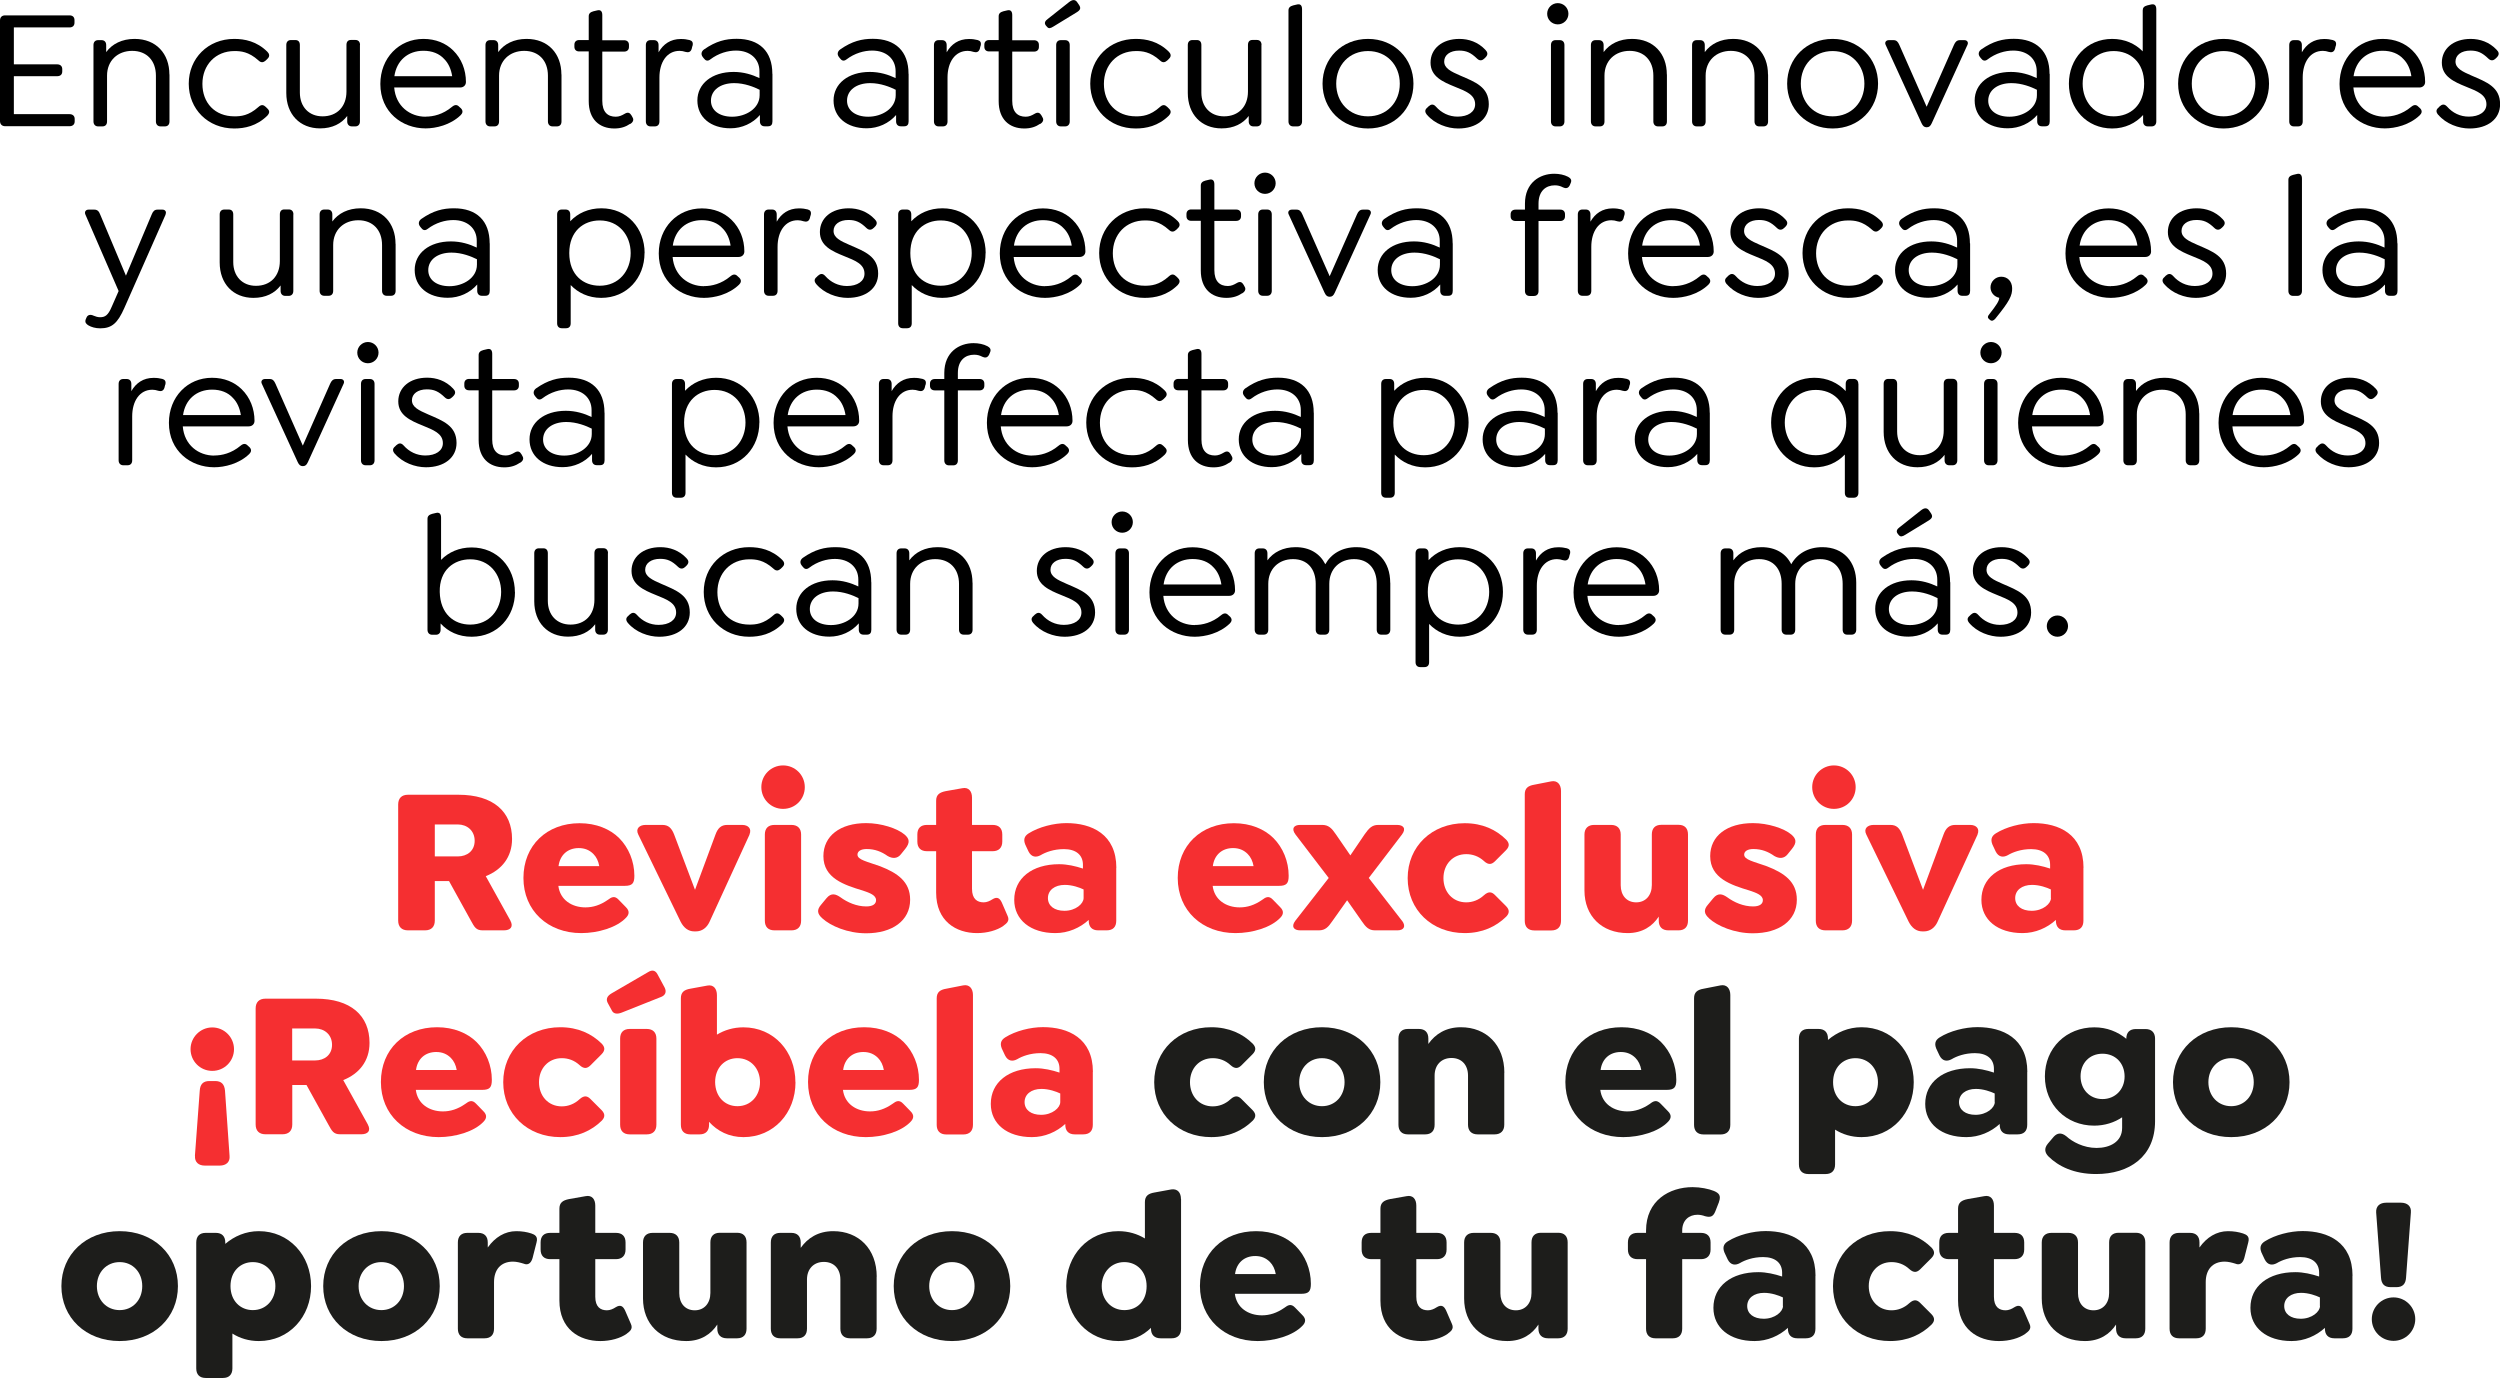 <?xml version="1.0" encoding="UTF-8"?>
<svg id="Capa_2" data-name="Capa 2" xmlns="http://www.w3.org/2000/svg" viewBox="0 0 263.45 145.21">
  <defs>
    <style>
      .cls-1 {
        fill: #f52f31;
      }

      .cls-2 {
        fill: #1d1d1b;
      }
    </style>
  </defs>
  <g id="Capa_1-2" data-name="Capa 1">
    <g>
      <g>
        <path d="M0,12.78V2.16c0-.34.2-.54.54-.54h6.79c.32,0,.52.18.52.5v.27c0,.32-.2.5-.52.5H1.46v3.89h4.56c.32,0,.54.18.54.5v.25c0,.34-.22.5-.54.5H1.46v4h5.87c.32,0,.54.18.54.5v.27c0,.32-.22.5-.54.5H.54c-.34,0-.54-.22-.54-.54Z"/>
        <path d="M17.86,7.85v4.95c0,.31-.16.52-.49.52h-.45c-.31,0-.49-.22-.49-.52v-4.83c0-1.58-.97-2.61-2.5-2.61s-2.65,1.03-2.65,2.61v4.83c0,.31-.16.52-.49.52h-.45c-.31,0-.49-.22-.49-.52V4.75c0-.32.18-.52.49-.52h.36c.31,0,.49.2.49.52v.74c.63-.86,1.66-1.39,2.99-1.39,2.27,0,3.67,1.55,3.67,3.75Z"/>
        <path d="M19.89,8.82c0-2.67,2.02-4.72,4.79-4.72,1.1,0,2.38.25,3.49,1.35.18.18.31.45.04.72l-.2.2c-.23.2-.47.29-.77,0-1.04-.94-1.89-.99-2.54-.99-1.98,0-3.37,1.46-3.37,3.46s1.31,3.42,3.37,3.42c.65,0,1.49-.05,2.54-.99.31-.29.54-.22.77,0l.2.2c.27.27.14.52-.04.72-1.12,1.1-2.4,1.35-3.49,1.35-2.77,0-4.79-2.05-4.79-4.72Z"/>
        <path d="M37.93,4.75v8.05c0,.31-.18.52-.49.52h-.36c-.31,0-.49-.22-.49-.52v-.58c-.61.81-1.57,1.31-2.86,1.31-2.14,0-3.56-1.49-3.56-3.73v-5.06c0-.32.18-.52.49-.52h.47c.31,0,.47.2.47.52v5.02c0,1.49.95,2.5,2.39,2.5,1.53,0,2.52-1.03,2.52-2.61v-4.92c0-.32.16-.52.47-.52h.47c.31,0,.49.2.49.52Z"/>
        <path d="M44.86,12.29c.79,0,1.8-.22,2.77-1.03.32-.27.56-.23.77,0l.18.16c.27.29.14.54-.04.72-1.08,1.04-2.61,1.39-3.69,1.39-2.47,0-4.77-1.71-4.77-4.68,0-2.72,1.95-4.75,4.54-4.75,1.28,0,2.36.45,3.13,1.21.88.86,1.35,2.05,1.35,3.33,0,.34-.25.58-.61.58h-6.95c.16,1.98,1.67,3.08,3.31,3.08ZM41.56,8.03h6.09c-.11-.74-.4-1.37-.83-1.8-.52-.58-1.28-.88-2.2-.88-1.64,0-2.83,1.04-3.06,2.68Z"/>
        <path d="M59.17,7.85v4.95c0,.31-.16.52-.49.52h-.45c-.31,0-.49-.22-.49-.52v-4.83c0-1.58-.97-2.61-2.5-2.61s-2.65,1.03-2.65,2.61v4.83c0,.31-.16.52-.49.52h-.45c-.31,0-.49-.22-.49-.52V4.75c0-.32.18-.52.49-.52h.36c.31,0,.49.2.49.52v.74c.63-.86,1.66-1.39,2.99-1.39,2.27,0,3.67,1.55,3.67,3.75Z"/>
        <path d="M66.4,13.05c-.45.31-.97.49-1.66.49-1.58,0-2.7-.97-2.7-2.88v-5.24h-1.01c-.31,0-.5-.18-.5-.49v-.22c0-.31.2-.49.5-.49h1.01V1.71c0-.27.16-.43.49-.52l.38-.09c.4-.11.56.11.56.49v2.65h2.29c.32,0,.52.18.52.49v.22c0,.31-.2.49-.52.49h-2.29v5.19c0,1.17.56,1.67,1.42,1.67.36,0,.63-.13.94-.31.36-.22.56-.09.72.18l.11.2c.2.32-.05.58-.25.7Z"/>
        <path d="M72.96,4.86l-.07.29c-.11.36-.38.4-.65.32-.22-.07-.41-.11-.63-.11-1.33,0-2.12,1.19-2.12,2.81v4.63c0,.31-.16.52-.49.52h-.45c-.31,0-.49-.22-.49-.52V4.75c0-.32.18-.52.49-.52h.36c.31,0,.49.2.49.52v.76c.49-.86,1.26-1.4,2.34-1.4.41,0,.61.04.92.11.25.07.43.22.31.65Z"/>
        <path d="M81.4,7.79v5c0,.34-.14.52-.47.52h-.36c-.32,0-.49-.22-.49-.52v-.67c-.76.88-1.89,1.4-3.1,1.4-2.09,0-3.49-1.17-3.49-2.93s1.53-3.01,3.82-3.01c1.06,0,1.96.29,2.72.65v-.72c0-1.31-.99-2.18-2.47-2.18-.85,0-1.84.27-2.72.94-.29.22-.5.11-.68-.13l-.11-.14c-.23-.31-.11-.61.14-.79,1.26-.88,2.29-1.12,3.44-1.12,2.38,0,3.76,1.31,3.76,3.69ZM80.05,10.04v-.58c-.58-.29-1.58-.7-2.68-.7-1.48,0-2.45.76-2.45,1.85,0,1.03.9,1.69,2.23,1.69,1.44,0,2.9-.86,2.9-2.27Z"/>
        <path d="M95.75,7.79v5c0,.34-.14.52-.47.52h-.36c-.32,0-.49-.22-.49-.52v-.67c-.76.88-1.89,1.4-3.1,1.4-2.09,0-3.49-1.17-3.49-2.93s1.53-3.01,3.82-3.01c1.06,0,1.96.29,2.72.65v-.72c0-1.31-.99-2.18-2.47-2.18-.85,0-1.84.27-2.72.94-.29.22-.5.11-.68-.13l-.11-.14c-.23-.31-.11-.61.14-.79,1.26-.88,2.29-1.12,3.44-1.12,2.38,0,3.76,1.31,3.76,3.69ZM94.39,10.04v-.58c-.58-.29-1.58-.7-2.68-.7-1.48,0-2.45.76-2.45,1.85,0,1.03.9,1.69,2.23,1.69,1.44,0,2.9-.86,2.9-2.27Z"/>
        <path d="M103.32,4.86l-.07.29c-.11.36-.38.4-.65.32-.22-.07-.41-.11-.63-.11-1.33,0-2.12,1.19-2.12,2.81v4.63c0,.31-.16.52-.49.52h-.45c-.31,0-.49-.22-.49-.52V4.75c0-.32.18-.52.49-.52h.36c.31,0,.49.2.49.52v.76c.49-.86,1.26-1.4,2.34-1.4.41,0,.61.04.92.11.25.07.43.22.31.65Z"/>
        <path d="M109.6,13.05c-.45.31-.97.49-1.66.49-1.58,0-2.7-.97-2.7-2.88v-5.24h-1.01c-.31,0-.5-.18-.5-.49v-.22c0-.31.2-.49.5-.49h1.01V1.71c0-.27.16-.43.49-.52l.38-.09c.4-.11.56.11.56.49v2.65h2.29c.32,0,.52.18.52.49v.22c0,.31-.2.49-.52.49h-2.29v5.19c0,1.17.56,1.67,1.42,1.67.36,0,.63-.13.94-.31.36-.22.56-.09.72.18l.11.2c.2.32-.05.58-.25.7Z"/>
        <path d="M110.21,2.68c-.2-.25-.07-.49.2-.68l2.25-1.78c.4-.31.65-.25.83-.02l.2.29c.25.36.16.56-.2.79l-2.47,1.51c-.31.2-.52.25-.68.04l-.13-.14ZM111.3,12.8V4.75c0-.32.18-.52.49-.52h.45c.31,0,.49.2.49.52v8.05c0,.31-.18.52-.49.52h-.45c-.31,0-.49-.22-.49-.52Z"/>
        <path d="M114.89,8.82c0-2.67,2.02-4.72,4.79-4.72,1.1,0,2.38.25,3.49,1.35.18.18.31.45.04.72l-.2.2c-.23.2-.47.29-.77,0-1.04-.94-1.89-.99-2.54-.99-1.98,0-3.37,1.46-3.37,3.46s1.31,3.42,3.37,3.42c.65,0,1.5-.05,2.54-.99.31-.29.54-.22.77,0l.2.2c.27.27.14.52-.04.72-1.12,1.1-2.4,1.35-3.49,1.35-2.77,0-4.79-2.05-4.79-4.72Z"/>
        <path d="M132.93,4.75v8.05c0,.31-.18.52-.49.52h-.36c-.31,0-.49-.22-.49-.52v-.58c-.61.81-1.57,1.31-2.86,1.31-2.14,0-3.56-1.49-3.56-3.73v-5.06c0-.32.18-.52.49-.52h.47c.31,0,.47.2.47.52v5.02c0,1.49.95,2.5,2.39,2.5,1.53,0,2.52-1.03,2.52-2.61v-4.92c0-.32.16-.52.47-.52h.47c.31,0,.49.2.49.52Z"/>
        <path d="M135.78,12.8V1.09c0-.27.16-.43.49-.52l.38-.09c.4-.11.56.11.56.49v11.83c0,.31-.18.52-.49.52h-.45c-.31,0-.49-.22-.49-.52Z"/>
        <path d="M139.37,8.82c0-2.67,2.04-4.72,4.79-4.72s4.79,2.05,4.79,4.72-2.04,4.72-4.79,4.72-4.79-2.05-4.79-4.72ZM147.51,8.82c0-1.98-1.39-3.44-3.35-3.44s-3.35,1.46-3.35,3.44,1.39,3.44,3.35,3.44,3.35-1.46,3.35-3.44Z"/>
        <path d="M150.37,12.1c-.18-.23-.29-.5.04-.76l.13-.13c.25-.22.49-.29.77.02.59.67,1.39,1.06,2.29,1.06,1.1,0,1.85-.5,1.85-1.3,0-1.03-1.01-1.39-2.14-1.85-1.28-.52-2.56-1.08-2.56-2.54s1.21-2.5,3.04-2.5c.97,0,1.96.32,2.74,1.15.21.22.32.47.04.77l-.13.13c-.2.2-.47.32-.77.04-.67-.65-1.15-.86-1.91-.86-.96,0-1.57.47-1.57,1.15,0,.72.72,1.06,1.71,1.49,1.55.67,2.99,1.19,2.99,3.01,0,1.55-1.3,2.56-3.22,2.56-1.15,0-2.48-.49-3.29-1.44Z"/>
        <path d="M163.04,1.45c0-.61.5-1.12,1.12-1.12s1.12.5,1.12,1.12-.5,1.12-1.12,1.12-1.12-.49-1.12-1.12ZM163.44,12.8V4.75c0-.32.18-.52.48-.52h.45c.31,0,.49.2.49.52v8.05c0,.31-.18.52-.49.52h-.45c-.3,0-.48-.22-.48-.52Z"/>
        <path d="M175.66,7.85v4.95c0,.31-.16.52-.49.52h-.45c-.31,0-.49-.22-.49-.52v-4.83c0-1.58-.97-2.61-2.5-2.61s-2.65,1.03-2.65,2.61v4.83c0,.31-.16.52-.49.52h-.45c-.31,0-.49-.22-.49-.52V4.75c0-.32.18-.52.49-.52h.36c.31,0,.49.2.49.52v.74c.63-.86,1.66-1.39,2.99-1.39,2.27,0,3.67,1.55,3.67,3.75Z"/>
        <path d="M186.32,7.85v4.95c0,.31-.16.52-.49.52h-.45c-.31,0-.49-.22-.49-.52v-4.83c0-1.58-.97-2.61-2.5-2.61s-2.65,1.03-2.65,2.61v4.83c0,.31-.16.52-.49.52h-.45c-.31,0-.49-.22-.49-.52V4.75c0-.32.18-.52.49-.52h.36c.31,0,.49.2.49.52v.74c.63-.86,1.66-1.39,2.99-1.39,2.27,0,3.67,1.55,3.67,3.75Z"/>
        <path d="M188.33,8.82c0-2.67,2.04-4.72,4.79-4.72s4.79,2.05,4.79,4.72-2.04,4.72-4.79,4.72-4.79-2.05-4.79-4.72ZM196.47,8.82c0-1.98-1.39-3.44-3.35-3.44s-3.35,1.46-3.35,3.44,1.39,3.44,3.35,3.44,3.35-1.46,3.35-3.44Z"/>
        <path d="M207.33,4.73l-3.76,8.25c-.14.31-.29.43-.52.43h-.04c-.23,0-.38-.13-.52-.43l-3.78-8.25c-.13-.27.04-.5.34-.5h.49c.32,0,.47.18.61.5l2.88,6.52,2.88-6.52c.14-.32.31-.5.63-.5h.47c.29,0,.45.23.32.5Z"/>
        <path d="M216,7.79v5c0,.34-.14.52-.47.52h-.36c-.32,0-.49-.22-.49-.52v-.67c-.76.88-1.89,1.4-3.1,1.4-2.09,0-3.49-1.17-3.49-2.93s1.53-3.01,3.82-3.01c1.06,0,1.96.29,2.72.65v-.72c0-1.31-.99-2.18-2.47-2.18-.85,0-1.84.27-2.72.94-.29.22-.51.11-.69-.13l-.11-.14c-.23-.31-.11-.61.14-.79,1.26-.88,2.29-1.12,3.44-1.12,2.38,0,3.76,1.31,3.76,3.69ZM214.65,10.04v-.58c-.58-.29-1.58-.7-2.68-.7-1.48,0-2.45.76-2.45,1.85,0,1.03.9,1.69,2.23,1.69,1.44,0,2.9-.86,2.9-2.27Z"/>
        <path d="M227.23.97v11.83c0,.31-.18.52-.49.52h-.41c-.31,0-.49-.22-.49-.52v-.68c-.77.85-1.89,1.42-3.26,1.42-2.7,0-4.56-2.11-4.56-4.72s1.86-4.72,4.56-4.72c1.31,0,2.43.5,3.22,1.31V1.09c0-.27.14-.43.47-.52l.38-.09c.41-.11.58.11.58.49ZM225.95,8.82c0-2.3-1.49-3.44-3.22-3.44-2,0-3.26,1.57-3.26,3.44s1.26,3.44,3.26,3.44c1.75,0,3.22-1.15,3.22-3.44Z"/>
        <path d="M229.53,8.82c0-2.67,2.04-4.72,4.79-4.72s4.79,2.05,4.79,4.72-2.04,4.72-4.79,4.72-4.79-2.05-4.79-4.72ZM237.67,8.82c0-1.98-1.39-3.44-3.35-3.44s-3.35,1.46-3.35,3.44,1.39,3.44,3.35,3.44,3.35-1.46,3.35-3.44Z"/>
        <path d="M246.13,4.86l-.07.29c-.11.36-.38.4-.65.32-.21-.07-.41-.11-.63-.11-1.33,0-2.12,1.19-2.12,2.81v4.63c0,.31-.16.52-.49.52h-.45c-.3,0-.48-.22-.48-.52V4.75c0-.32.18-.52.48-.52h.36c.31,0,.49.2.49.52v.76c.49-.86,1.26-1.4,2.34-1.4.41,0,.61.04.92.11.25.07.43.22.31.65Z"/>
        <path d="M251.32,12.29c.79,0,1.8-.22,2.77-1.03.32-.27.56-.23.77,0l.18.16c.27.29.14.54-.04.72-1.08,1.04-2.61,1.39-3.69,1.39-2.47,0-4.77-1.71-4.77-4.68,0-2.72,1.95-4.75,4.54-4.75,1.28,0,2.36.45,3.13,1.21.88.86,1.35,2.05,1.35,3.33,0,.34-.25.58-.61.58h-6.95c.16,1.98,1.67,3.08,3.31,3.08ZM248.02,8.03h6.09c-.11-.74-.4-1.37-.83-1.8-.52-.58-1.28-.88-2.2-.88-1.64,0-2.83,1.04-3.06,2.68Z"/>
        <path d="M256.93,12.1c-.18-.23-.29-.5.04-.76l.12-.13c.25-.22.49-.29.78.02.59.67,1.38,1.06,2.29,1.06,1.1,0,1.86-.5,1.86-1.3,0-1.03-1.01-1.39-2.14-1.85-1.28-.52-2.56-1.08-2.56-2.54s1.21-2.5,3.04-2.5c.97,0,1.96.32,2.74,1.15.22.22.32.47.04.77l-.13.13c-.2.2-.47.32-.77.04-.67-.65-1.15-.86-1.91-.86-.95,0-1.57.47-1.57,1.15,0,.72.72,1.06,1.71,1.49,1.55.67,2.99,1.19,2.99,3.01,0,1.55-1.29,2.56-3.22,2.56-1.15,0-2.48-.49-3.29-1.44Z"/>
        <path d="M17.46,22.59l-4.36,9.87c-.7,1.58-1.3,2.14-2.54,2.14-.49,0-.94-.13-1.24-.31-.2-.13-.41-.29-.29-.63l.07-.16c.11-.31.4-.41.77-.23.2.09.45.16.67.16.54,0,.85-.2,1.24-1.12l.72-1.64-3.51-8.08c-.11-.27.05-.5.34-.5h.61c.32,0,.49.18.61.5l2.72,6.46,2.72-6.46c.13-.32.29-.5.61-.5h.52c.29,0,.45.23.32.5Z"/>
        <path d="M30.91,22.61v8.05c0,.31-.18.52-.49.52h-.36c-.31,0-.49-.22-.49-.52v-.58c-.61.81-1.57,1.31-2.86,1.31-2.14,0-3.56-1.49-3.56-3.73v-5.06c0-.32.18-.52.49-.52h.47c.31,0,.47.2.47.52v5.02c0,1.49.95,2.5,2.39,2.5,1.53,0,2.52-1.03,2.52-2.61v-4.92c0-.32.16-.52.47-.52h.47c.31,0,.49.2.49.52Z"/>
        <path d="M41.69,25.7v4.95c0,.31-.16.52-.49.52h-.45c-.31,0-.49-.22-.49-.52v-4.83c0-1.58-.97-2.61-2.5-2.61s-2.65,1.03-2.65,2.61v4.83c0,.31-.16.52-.49.52h-.45c-.31,0-.49-.22-.49-.52v-8.05c0-.32.18-.52.49-.52h.36c.31,0,.49.2.49.52v.74c.63-.86,1.66-1.39,2.99-1.39,2.27,0,3.67,1.55,3.67,3.75Z"/>
        <path d="M51.61,25.65v5c0,.34-.14.52-.47.52h-.36c-.32,0-.49-.22-.49-.52v-.67c-.76.88-1.89,1.4-3.1,1.4-2.09,0-3.49-1.17-3.49-2.93s1.53-3.01,3.82-3.01c1.06,0,1.96.29,2.72.65v-.72c0-1.31-.99-2.18-2.47-2.18-.85,0-1.84.27-2.72.94-.29.22-.5.11-.68-.13l-.11-.14c-.23-.31-.11-.61.14-.79,1.26-.88,2.29-1.12,3.44-1.12,2.38,0,3.76,1.31,3.76,3.69ZM50.26,27.9v-.58c-.58-.29-1.58-.7-2.68-.7-1.48,0-2.45.76-2.45,1.85,0,1.03.9,1.69,2.23,1.69,1.44,0,2.9-.86,2.9-2.27Z"/>
        <path d="M67.92,26.67c0,2.61-1.85,4.72-4.56,4.72-1.35,0-2.45-.54-3.22-1.35v4.03c0,.32-.16.52-.49.52h-.45c-.31,0-.49-.2-.49-.52v-11.47c0-.32.18-.52.49-.52h.4c.32,0,.49.2.49.52v.72c.79-.85,1.93-1.37,3.28-1.37,2.7,0,4.56,2.09,4.56,4.72ZM66.46,26.67c0-1.87-1.24-3.44-3.26-3.44-1.71,0-3.21,1.13-3.21,3.44s1.48,3.44,3.21,3.44c2.02,0,3.26-1.57,3.26-3.44Z"/>
        <path d="M74.2,30.15c.79,0,1.8-.22,2.77-1.03.32-.27.56-.23.77,0l.18.16c.27.29.14.54-.04.72-1.08,1.04-2.61,1.39-3.69,1.39-2.47,0-4.77-1.71-4.77-4.68,0-2.72,1.95-4.75,4.54-4.75,1.28,0,2.36.45,3.13,1.21.88.86,1.35,2.05,1.35,3.33,0,.34-.25.58-.61.58h-6.95c.16,1.98,1.67,3.08,3.31,3.08ZM70.9,25.88h6.09c-.11-.74-.4-1.37-.83-1.8-.52-.58-1.28-.88-2.2-.88-1.64,0-2.83,1.04-3.06,2.68Z"/>
        <path d="M85.41,22.71l-.07.29c-.11.36-.38.4-.65.32-.22-.07-.41-.11-.63-.11-1.33,0-2.12,1.19-2.12,2.81v4.63c0,.31-.16.52-.49.52h-.45c-.31,0-.49-.22-.49-.52v-8.05c0-.32.18-.52.49-.52h.36c.31,0,.49.2.49.52v.76c.49-.86,1.26-1.4,2.34-1.4.41,0,.61.04.92.11.25.07.43.22.31.65Z"/>
        <path d="M86.02,29.95c-.18-.23-.29-.5.04-.76l.13-.13c.25-.22.49-.29.77.02.59.67,1.39,1.06,2.29,1.06,1.1,0,1.85-.5,1.85-1.3,0-1.03-1.01-1.39-2.14-1.85-1.28-.52-2.56-1.08-2.56-2.54s1.21-2.5,3.04-2.5c.97,0,1.96.32,2.74,1.15.22.22.32.47.04.77l-.13.13c-.2.2-.47.32-.77.04-.67-.65-1.15-.86-1.91-.86-.95,0-1.57.47-1.57,1.15,0,.72.72,1.06,1.71,1.49,1.55.67,2.99,1.19,2.99,3.01,0,1.55-1.3,2.56-3.22,2.56-1.15,0-2.48-.49-3.29-1.44Z"/>
        <path d="M103.86,26.67c0,2.61-1.85,4.72-4.56,4.72-1.35,0-2.45-.54-3.22-1.35v4.03c0,.32-.16.52-.49.52h-.45c-.31,0-.49-.2-.49-.52v-11.47c0-.32.18-.52.49-.52h.4c.32,0,.49.2.49.52v.72c.79-.85,1.93-1.37,3.28-1.37,2.7,0,4.56,2.09,4.56,4.72ZM102.4,26.67c0-1.87-1.24-3.44-3.26-3.44-1.71,0-3.21,1.13-3.21,3.44s1.48,3.44,3.21,3.44c2.02,0,3.26-1.57,3.26-3.44Z"/>
        <path d="M110.14,30.15c.79,0,1.8-.22,2.77-1.03.32-.27.56-.23.77,0l.18.16c.27.29.14.54-.04.72-1.08,1.04-2.61,1.39-3.69,1.39-2.47,0-4.77-1.71-4.77-4.68,0-2.72,1.95-4.75,4.54-4.75,1.28,0,2.36.45,3.13,1.21.88.86,1.35,2.05,1.35,3.33,0,.34-.25.58-.61.58h-6.95c.16,1.98,1.67,3.08,3.31,3.08ZM106.85,25.88h6.09c-.11-.74-.4-1.37-.83-1.8-.52-.58-1.28-.88-2.2-.88-1.64,0-2.83,1.04-3.06,2.68Z"/>
        <path d="M115.83,26.67c0-2.67,2.02-4.72,4.79-4.72,1.1,0,2.38.25,3.49,1.35.18.18.31.45.04.72l-.2.2c-.23.2-.47.29-.77,0-1.04-.94-1.89-.99-2.54-.99-1.98,0-3.37,1.46-3.37,3.46s1.31,3.42,3.37,3.42c.65,0,1.5-.05,2.54-.99.31-.29.54-.22.77,0l.2.2c.27.27.14.52-.04.72-1.12,1.1-2.4,1.35-3.49,1.35-2.77,0-4.79-2.05-4.79-4.72Z"/>
        <path d="M130.9,30.9c-.45.31-.97.49-1.66.49-1.58,0-2.7-.97-2.7-2.88v-5.24h-1.01c-.31,0-.5-.18-.5-.49v-.22c0-.31.2-.49.5-.49h1.01v-2.52c0-.27.16-.43.49-.52l.38-.09c.4-.11.56.11.56.49v2.65h2.29c.32,0,.52.18.52.49v.22c0,.31-.2.49-.52.49h-2.29v5.19c0,1.17.56,1.67,1.42,1.67.36,0,.63-.13.94-.31.36-.22.56-.09.72.18l.11.2c.2.32-.05.58-.25.7Z"/>
        <path d="M132.19,19.31c0-.61.5-1.12,1.12-1.12s1.12.5,1.12,1.12-.5,1.12-1.12,1.12-1.12-.49-1.12-1.12ZM132.59,30.65v-8.05c0-.32.18-.52.49-.52h.45c.31,0,.49.2.49.52v8.05c0,.31-.18.52-.49.52h-.45c-.31,0-.49-.22-.49-.52Z"/>
        <path d="M144.42,22.59l-3.76,8.25c-.14.31-.29.43-.52.43h-.04c-.23,0-.38-.13-.52-.43l-3.78-8.25c-.13-.27.04-.5.34-.5h.49c.32,0,.47.18.61.5l2.88,6.52,2.88-6.52c.14-.32.3-.5.63-.5h.47c.29,0,.45.23.32.5Z"/>
        <path d="M153.09,25.65v5c0,.34-.14.52-.47.52h-.36c-.32,0-.49-.22-.49-.52v-.67c-.76.88-1.89,1.4-3.1,1.4-2.09,0-3.49-1.17-3.49-2.93s1.53-3.01,3.82-3.01c1.06,0,1.96.29,2.72.65v-.72c0-1.31-.99-2.18-2.47-2.18-.85,0-1.84.27-2.72.94-.29.22-.5.11-.68-.13l-.11-.14c-.23-.31-.11-.61.14-.79,1.26-.88,2.29-1.12,3.44-1.12,2.38,0,3.76,1.31,3.76,3.69ZM151.74,27.9v-.58c-.58-.29-1.58-.7-2.68-.7-1.48,0-2.45.76-2.45,1.85,0,1.03.9,1.69,2.23,1.69,1.44,0,2.9-.86,2.9-2.27Z"/>
        <path d="M165.51,19.31l-.09.22c-.2.38-.47.32-.7.22-.31-.16-.56-.22-.88-.22-.92,0-1.71.58-1.71,1.93v.63h2.29c.31,0,.5.18.5.49v.22c0,.31-.2.49-.5.49h-2.29v7.38c0,.31-.16.52-.49.52h-.45c-.31,0-.49-.22-.49-.52v-7.38h-.99c-.32,0-.52-.18-.52-.49v-.22c0-.31.2-.49.52-.49h.99v-.63c0-2.21,1.57-3.15,3.08-3.15.54,0,1.06.11,1.46.32.23.13.45.31.27.68Z"/>
        <path d="M171.16,22.71l-.07.29c-.11.36-.38.4-.65.32-.21-.07-.41-.11-.63-.11-1.33,0-2.12,1.19-2.12,2.81v4.63c0,.31-.16.52-.49.52h-.45c-.3,0-.48-.22-.48-.52v-8.05c0-.32.18-.52.48-.52h.36c.31,0,.49.2.49.52v.76c.49-.86,1.26-1.4,2.34-1.4.41,0,.61.04.92.11.25.07.43.22.31.65Z"/>
        <path d="M176.35,30.15c.79,0,1.8-.22,2.77-1.03.32-.27.56-.23.77,0l.18.16c.27.29.14.54-.04.72-1.08,1.04-2.61,1.39-3.69,1.39-2.47,0-4.77-1.71-4.77-4.68,0-2.72,1.95-4.75,4.54-4.75,1.28,0,2.36.45,3.13,1.21.88.86,1.35,2.05,1.35,3.33,0,.34-.25.58-.61.58h-6.95c.16,1.98,1.67,3.08,3.31,3.08ZM173.05,25.88h6.09c-.11-.74-.4-1.37-.83-1.8-.52-.58-1.28-.88-2.2-.88-1.64,0-2.83,1.04-3.06,2.68Z"/>
        <path d="M181.96,29.95c-.18-.23-.29-.5.04-.76l.12-.13c.25-.22.49-.29.78.02.59.67,1.38,1.06,2.29,1.06,1.1,0,1.86-.5,1.86-1.3,0-1.03-1.01-1.39-2.14-1.85-1.28-.52-2.56-1.08-2.56-2.54s1.21-2.5,3.04-2.5c.97,0,1.96.32,2.74,1.15.22.22.32.47.04.77l-.13.13c-.2.2-.47.32-.77.04-.67-.65-1.15-.86-1.91-.86-.95,0-1.57.47-1.57,1.15,0,.72.72,1.06,1.71,1.49,1.55.67,2.99,1.19,2.99,3.01,0,1.55-1.29,2.56-3.22,2.56-1.15,0-2.48-.49-3.29-1.44Z"/>
        <path d="M189.95,26.67c0-2.67,2.02-4.72,4.79-4.72,1.1,0,2.38.25,3.49,1.35.18.18.3.45.04.72l-.2.2c-.23.2-.47.29-.78,0-1.04-.94-1.89-.99-2.54-.99-1.98,0-3.37,1.46-3.37,3.46s1.31,3.42,3.37,3.42c.65,0,1.49-.05,2.54-.99.31-.29.54-.22.78,0l.2.2c.27.27.14.52-.04.72-1.12,1.1-2.4,1.35-3.49,1.35-2.77,0-4.79-2.05-4.79-4.72Z"/>
        <path d="M207.61,25.65v5c0,.34-.14.52-.47.52h-.36c-.32,0-.49-.22-.49-.52v-.67c-.76.88-1.89,1.4-3.1,1.4-2.09,0-3.49-1.17-3.49-2.93s1.53-3.01,3.82-3.01c1.06,0,1.96.29,2.72.65v-.72c0-1.31-.99-2.18-2.47-2.18-.85,0-1.84.27-2.72.94-.29.22-.51.11-.69-.13l-.11-.14c-.23-.31-.11-.61.14-.79,1.26-.88,2.29-1.12,3.44-1.12,2.38,0,3.76,1.31,3.76,3.69ZM206.27,27.9v-.58c-.58-.29-1.58-.7-2.68-.7-1.48,0-2.45.76-2.45,1.85,0,1.03.9,1.69,2.23,1.69,1.44,0,2.9-.86,2.9-2.27Z"/>
        <path d="M210.26,33.59c-.16.18-.36.29-.54.13l-.11-.09c-.16-.13-.18-.29.04-.54.74-.94,1.03-1.39,1.03-1.71-.54-.11-.92-.56-.92-1.1,0-.61.52-1.12,1.13-1.12.67,0,1.13.49,1.15,1.19.02.79-.27,1.39-1.78,3.24Z"/>
        <path d="M222.44,30.15c.79,0,1.8-.22,2.77-1.03.32-.27.56-.23.77,0l.18.16c.27.29.14.54-.04.72-1.08,1.04-2.61,1.39-3.69,1.39-2.47,0-4.77-1.71-4.77-4.68,0-2.72,1.95-4.75,4.54-4.75,1.28,0,2.36.45,3.13,1.21.88.86,1.35,2.05,1.35,3.33,0,.34-.25.58-.61.58h-6.95c.16,1.98,1.67,3.08,3.31,3.08ZM219.15,25.88h6.09c-.11-.74-.4-1.37-.83-1.8-.52-.58-1.28-.88-2.2-.88-1.64,0-2.83,1.04-3.06,2.68Z"/>
        <path d="M228.06,29.95c-.18-.23-.29-.5.04-.76l.12-.13c.25-.22.49-.29.78.02.59.67,1.38,1.06,2.29,1.06,1.1,0,1.86-.5,1.86-1.3,0-1.03-1.01-1.39-2.14-1.85-1.28-.52-2.56-1.08-2.56-2.54s1.21-2.5,3.04-2.5c.97,0,1.96.32,2.74,1.15.22.22.32.47.04.77l-.13.13c-.2.2-.47.32-.77.04-.67-.65-1.15-.86-1.91-.86-.95,0-1.57.47-1.57,1.15,0,.72.72,1.06,1.71,1.49,1.55.67,2.99,1.19,2.99,3.01,0,1.55-1.29,2.56-3.22,2.56-1.15,0-2.48-.49-3.29-1.44Z"/>
        <path d="M241.15,30.65v-11.7c0-.27.16-.43.49-.52l.38-.09c.4-.11.56.11.56.49v11.83c0,.31-.18.52-.49.52h-.45c-.31,0-.49-.22-.49-.52Z"/>
        <path d="M252.65,25.65v5c0,.34-.14.52-.47.52h-.36c-.32,0-.49-.22-.49-.52v-.67c-.76.88-1.89,1.4-3.1,1.4-2.09,0-3.49-1.17-3.49-2.93s1.53-3.01,3.82-3.01c1.06,0,1.96.29,2.72.65v-.72c0-1.31-.99-2.18-2.47-2.18-.85,0-1.84.27-2.72.94-.29.22-.51.11-.69-.13l-.11-.14c-.23-.31-.11-.61.14-.79,1.26-.88,2.29-1.12,3.44-1.12,2.38,0,3.76,1.31,3.76,3.69ZM251.3,27.9v-.58c-.58-.29-1.58-.7-2.68-.7-1.48,0-2.45.76-2.45,1.85,0,1.03.9,1.69,2.23,1.69,1.44,0,2.9-.86,2.9-2.27Z"/>
        <path d="M17.4,40.57l-.07.29c-.11.36-.38.4-.65.32-.22-.07-.41-.11-.63-.11-1.33,0-2.12,1.19-2.12,2.81v4.63c0,.31-.16.52-.49.52h-.45c-.31,0-.49-.22-.49-.52v-8.05c0-.32.18-.52.49-.52h.36c.31,0,.49.2.49.52v.76c.49-.86,1.26-1.4,2.34-1.4.41,0,.61.04.92.11.25.07.43.22.31.65Z"/>
        <path d="M22.58,48c.79,0,1.8-.22,2.77-1.03.32-.27.56-.23.77,0l.18.16c.27.29.14.54-.04.72-1.08,1.04-2.61,1.39-3.69,1.39-2.47,0-4.77-1.71-4.77-4.68,0-2.72,1.95-4.75,4.54-4.75,1.28,0,2.36.45,3.13,1.21.88.86,1.35,2.05,1.35,3.33,0,.34-.25.58-.61.58h-6.95c.16,1.98,1.67,3.08,3.31,3.08ZM19.29,43.74h6.09c-.11-.74-.4-1.37-.83-1.8-.52-.58-1.28-.88-2.2-.88-1.64,0-2.83,1.04-3.06,2.68Z"/>
        <path d="M36.21,40.44l-3.76,8.25c-.14.31-.29.43-.52.43h-.04c-.23,0-.38-.13-.52-.43l-3.78-8.25c-.13-.27.04-.5.34-.5h.49c.32,0,.47.18.61.5l2.88,6.52,2.88-6.52c.14-.32.31-.5.63-.5h.47c.29,0,.45.23.32.5Z"/>
        <path d="M37.65,37.16c0-.61.5-1.12,1.12-1.12s1.12.5,1.12,1.12-.5,1.12-1.12,1.12-1.12-.49-1.12-1.12ZM38.04,48.51v-8.05c0-.32.18-.52.49-.52h.45c.31,0,.49.2.49.52v8.05c0,.31-.18.52-.49.52h-.45c-.31,0-.49-.22-.49-.52Z"/>
        <path d="M41.59,47.81c-.18-.23-.29-.5.04-.76l.13-.13c.25-.22.49-.29.77.02.59.67,1.39,1.06,2.29,1.06,1.1,0,1.85-.5,1.85-1.3,0-1.03-1.01-1.39-2.14-1.86-1.28-.52-2.56-1.08-2.56-2.54s1.21-2.5,3.04-2.5c.97,0,1.96.32,2.74,1.15.22.22.32.47.04.77l-.13.13c-.2.2-.47.32-.77.04-.67-.65-1.15-.86-1.91-.86-.95,0-1.57.47-1.57,1.15,0,.72.72,1.06,1.71,1.49,1.55.67,2.99,1.19,2.99,3.01,0,1.55-1.3,2.56-3.22,2.56-1.15,0-2.48-.49-3.29-1.44Z"/>
        <path d="M54.8,48.76c-.45.31-.97.49-1.66.49-1.58,0-2.7-.97-2.7-2.88v-5.24h-1.01c-.31,0-.5-.18-.5-.49v-.22c0-.31.2-.49.5-.49h1.01v-2.52c0-.27.16-.43.49-.52l.38-.09c.4-.11.56.11.56.49v2.65h2.29c.32,0,.52.18.52.49v.22c0,.31-.2.49-.52.49h-2.29v5.19c0,1.17.56,1.67,1.42,1.67.36,0,.63-.13.94-.31.36-.22.56-.09.72.18l.11.2c.2.32-.05.58-.25.7Z"/>
        <path d="M63.71,43.5v5c0,.34-.14.52-.47.52h-.36c-.32,0-.49-.22-.49-.52v-.67c-.76.88-1.89,1.4-3.1,1.4-2.09,0-3.49-1.17-3.49-2.93s1.53-3.01,3.82-3.01c1.06,0,1.96.29,2.72.65v-.72c0-1.31-.99-2.18-2.47-2.18-.85,0-1.84.27-2.72.94-.29.22-.5.11-.68-.13l-.11-.14c-.23-.31-.11-.61.14-.79,1.26-.88,2.29-1.12,3.44-1.12,2.38,0,3.76,1.31,3.76,3.69ZM62.36,45.75v-.58c-.58-.29-1.58-.7-2.68-.7-1.48,0-2.45.76-2.45,1.85,0,1.03.9,1.69,2.23,1.69,1.44,0,2.9-.87,2.9-2.27Z"/>
        <path d="M80.02,44.53c0,2.61-1.85,4.72-4.56,4.72-1.35,0-2.45-.54-3.22-1.35v4.03c0,.32-.16.52-.49.52h-.45c-.31,0-.49-.2-.49-.52v-11.47c0-.32.18-.52.49-.52h.4c.32,0,.49.2.49.52v.72c.79-.85,1.93-1.37,3.28-1.37,2.7,0,4.56,2.09,4.56,4.72ZM78.56,44.53c0-1.87-1.24-3.44-3.26-3.44-1.71,0-3.21,1.13-3.21,3.44s1.48,3.44,3.21,3.44c2.02,0,3.26-1.57,3.26-3.44Z"/>
        <path d="M86.3,48c.79,0,1.8-.22,2.77-1.03.32-.27.56-.23.77,0l.18.16c.27.29.14.54-.04.72-1.08,1.04-2.61,1.39-3.69,1.39-2.47,0-4.77-1.71-4.77-4.68,0-2.72,1.95-4.75,4.54-4.75,1.28,0,2.36.45,3.13,1.21.88.86,1.35,2.05,1.35,3.33,0,.34-.25.58-.61.58h-6.95c.16,1.98,1.67,3.08,3.31,3.08ZM83.01,43.74h6.09c-.11-.74-.4-1.37-.83-1.8-.52-.58-1.28-.88-2.2-.88-1.64,0-2.83,1.04-3.06,2.68Z"/>
        <path d="M97.52,40.57l-.07.29c-.11.36-.38.4-.65.32-.22-.07-.41-.11-.63-.11-1.33,0-2.12,1.19-2.12,2.81v4.63c0,.31-.16.52-.49.52h-.45c-.31,0-.49-.22-.49-.52v-8.05c0-.32.18-.52.49-.52h.36c.31,0,.49.2.49.52v.76c.49-.86,1.26-1.4,2.34-1.4.41,0,.61.04.92.11.25.07.43.22.31.65Z"/>
        <path d="M104.32,37.16l-.09.22c-.2.38-.47.32-.7.22-.31-.16-.56-.22-.88-.22-.92,0-1.71.58-1.71,1.93v.63h2.29c.31,0,.5.18.5.49v.22c0,.31-.2.49-.5.49h-2.29v7.38c0,.31-.16.52-.49.52h-.45c-.31,0-.49-.22-.49-.52v-7.38h-.99c-.32,0-.52-.18-.52-.49v-.22c0-.31.2-.49.52-.49h.99v-.63c0-2.21,1.57-3.15,3.08-3.15.54,0,1.06.11,1.46.32.23.13.45.31.27.68Z"/>
        <path d="M108.78,48c.79,0,1.8-.22,2.77-1.03.32-.27.56-.23.77,0l.18.16c.27.29.14.54-.04.72-1.08,1.04-2.61,1.39-3.69,1.39-2.47,0-4.77-1.71-4.77-4.68,0-2.72,1.95-4.75,4.54-4.75,1.28,0,2.36.45,3.13,1.21.88.86,1.35,2.05,1.35,3.33,0,.34-.25.58-.61.58h-6.95c.16,1.98,1.67,3.08,3.31,3.08ZM105.49,43.74h6.09c-.11-.74-.4-1.37-.83-1.8-.52-.58-1.28-.88-2.2-.88-1.64,0-2.83,1.04-3.06,2.68Z"/>
        <path d="M114.47,44.53c0-2.67,2.02-4.72,4.79-4.72,1.1,0,2.38.25,3.49,1.35.18.18.31.45.04.72l-.2.2c-.23.2-.47.29-.77,0-1.04-.94-1.89-.99-2.54-.99-1.98,0-3.37,1.46-3.37,3.46s1.31,3.42,3.37,3.42c.65,0,1.5-.05,2.54-.99.31-.29.54-.22.77,0l.2.2c.27.27.14.52-.04.72-1.12,1.1-2.4,1.35-3.49,1.35-2.77,0-4.79-2.05-4.79-4.72Z"/>
        <path d="M129.54,48.76c-.45.31-.97.49-1.66.49-1.58,0-2.7-.97-2.7-2.88v-5.24h-1.01c-.31,0-.5-.18-.5-.49v-.22c0-.31.2-.49.5-.49h1.01v-2.52c0-.27.16-.43.49-.52l.38-.09c.4-.11.56.11.56.49v2.65h2.29c.32,0,.52.18.52.49v.22c0,.31-.2.49-.52.49h-2.29v5.19c0,1.17.56,1.67,1.42,1.67.36,0,.63-.13.94-.31.36-.22.56-.09.72.18l.11.2c.2.32-.05.58-.25.7Z"/>
        <path d="M138.45,43.5v5c0,.34-.14.52-.47.52h-.36c-.32,0-.49-.22-.49-.52v-.67c-.76.88-1.89,1.4-3.1,1.4-2.09,0-3.49-1.17-3.49-2.93s1.53-3.01,3.82-3.01c1.06,0,1.96.29,2.72.65v-.72c0-1.31-.99-2.18-2.47-2.18-.85,0-1.84.27-2.72.94-.29.22-.5.11-.68-.13l-.11-.14c-.23-.31-.11-.61.14-.79,1.26-.88,2.29-1.12,3.44-1.12,2.38,0,3.76,1.31,3.76,3.69ZM137.1,45.75v-.58c-.58-.29-1.58-.7-2.68-.7-1.48,0-2.45.76-2.45,1.85,0,1.03.9,1.69,2.23,1.69,1.44,0,2.9-.87,2.9-2.27Z"/>
        <path d="M154.76,44.53c0,2.61-1.86,4.72-4.56,4.72-1.35,0-2.45-.54-3.22-1.35v4.03c0,.32-.16.52-.49.52h-.45c-.31,0-.49-.2-.49-.52v-11.47c0-.32.18-.52.49-.52h.4c.32,0,.48.2.48.52v.72c.79-.85,1.93-1.37,3.28-1.37,2.7,0,4.56,2.09,4.56,4.72ZM153.3,44.53c0-1.87-1.24-3.44-3.26-3.44-1.71,0-3.21,1.13-3.21,3.44s1.48,3.44,3.21,3.44c2.02,0,3.26-1.57,3.26-3.44Z"/>
        <path d="M164.15,43.5v5c0,.34-.14.52-.47.52h-.36c-.32,0-.49-.22-.49-.52v-.67c-.76.88-1.89,1.4-3.1,1.4-2.09,0-3.49-1.17-3.49-2.93s1.53-3.01,3.82-3.01c1.06,0,1.96.29,2.72.65v-.72c0-1.31-.99-2.18-2.47-2.18-.85,0-1.84.27-2.72.94-.29.22-.51.11-.69-.13l-.11-.14c-.23-.31-.11-.61.14-.79,1.26-.88,2.29-1.12,3.44-1.12,2.38,0,3.76,1.31,3.76,3.69ZM162.8,45.75v-.58c-.58-.29-1.58-.7-2.68-.7-1.48,0-2.45.76-2.45,1.85,0,1.03.9,1.69,2.23,1.69,1.44,0,2.9-.87,2.9-2.27Z"/>
        <path d="M171.73,40.57l-.07.29c-.11.36-.38.4-.65.32-.22-.07-.41-.11-.63-.11-1.33,0-2.12,1.19-2.12,2.81v4.63c0,.31-.16.52-.49.52h-.45c-.31,0-.49-.22-.49-.52v-8.05c0-.32.18-.52.49-.52h.36c.31,0,.49.2.49.52v.76c.49-.86,1.26-1.4,2.34-1.4.41,0,.61.04.92.11.25.07.43.22.31.65Z"/>
        <path d="M180.18,43.5v5c0,.34-.14.52-.47.52h-.36c-.32,0-.49-.22-.49-.52v-.67c-.76.88-1.89,1.4-3.1,1.4-2.09,0-3.49-1.17-3.49-2.93s1.53-3.01,3.82-3.01c1.06,0,1.96.29,2.72.65v-.72c0-1.31-.99-2.18-2.47-2.18-.85,0-1.84.27-2.72.94-.29.22-.5.11-.68-.13l-.11-.14c-.23-.31-.11-.61.14-.79,1.26-.88,2.29-1.12,3.44-1.12,2.38,0,3.76,1.31,3.76,3.69ZM178.82,45.75v-.58c-.58-.29-1.58-.7-2.68-.7-1.48,0-2.45.76-2.45,1.85,0,1.03.9,1.69,2.23,1.69,1.44,0,2.9-.87,2.9-2.27Z"/>
        <path d="M195.84,40.46v11.47c0,.32-.18.52-.49.52h-.47c-.31,0-.47-.2-.47-.52v-4.03c-.77.81-1.87,1.35-3.22,1.35-2.7,0-4.55-2.11-4.55-4.72s1.85-4.72,4.55-4.72c1.37,0,2.5.54,3.31,1.4v-.76c0-.32.18-.52.48-.52h.36c.31,0,.49.2.49.52ZM194.56,44.53c0-2.3-1.49-3.44-3.22-3.44-2,0-3.26,1.57-3.26,3.44s1.26,3.44,3.26,3.44c1.75,0,3.22-1.15,3.22-3.44Z"/>
        <path d="M206.26,40.46v8.05c0,.31-.18.52-.49.52h-.36c-.31,0-.49-.22-.49-.52v-.58c-.61.81-1.57,1.31-2.86,1.31-2.14,0-3.56-1.49-3.56-3.73v-5.06c0-.32.18-.52.48-.52h.47c.31,0,.47.2.47.52v5.02c0,1.49.95,2.5,2.39,2.5,1.53,0,2.52-1.03,2.52-2.61v-4.92c0-.32.16-.52.47-.52h.47c.31,0,.49.2.49.52Z"/>
        <path d="M208.69,37.16c0-.61.5-1.12,1.12-1.12s1.12.5,1.12,1.12-.5,1.12-1.12,1.12-1.12-.49-1.12-1.12ZM209.08,48.51v-8.05c0-.32.18-.52.48-.52h.45c.31,0,.49.2.49.52v8.05c0,.31-.18.52-.49.52h-.45c-.3,0-.48-.22-.48-.52Z"/>
        <path d="M217.45,48c.79,0,1.8-.22,2.77-1.03.32-.27.56-.23.77,0l.18.16c.27.29.14.54-.04.72-1.08,1.04-2.61,1.39-3.69,1.39-2.47,0-4.77-1.71-4.77-4.68,0-2.72,1.95-4.75,4.54-4.75,1.28,0,2.36.45,3.13,1.21.88.86,1.35,2.05,1.35,3.33,0,.34-.25.58-.61.58h-6.95c.16,1.98,1.67,3.08,3.31,3.08ZM214.16,43.74h6.09c-.11-.74-.4-1.37-.83-1.8-.52-.58-1.28-.88-2.2-.88-1.64,0-2.83,1.04-3.06,2.68Z"/>
        <path d="M231.76,43.56v4.95c0,.31-.16.52-.49.52h-.45c-.3,0-.49-.22-.49-.52v-4.83c0-1.58-.97-2.61-2.5-2.61s-2.65,1.03-2.65,2.61v4.83c0,.31-.16.52-.49.52h-.45c-.3,0-.48-.22-.48-.52v-8.05c0-.32.18-.52.48-.52h.36c.31,0,.49.2.49.52v.74c.63-.86,1.66-1.39,2.99-1.39,2.27,0,3.67,1.55,3.67,3.75Z"/>
        <path d="M238.57,48c.79,0,1.8-.22,2.77-1.03.32-.27.56-.23.77,0l.18.16c.27.29.14.54-.04.72-1.08,1.04-2.61,1.39-3.69,1.39-2.47,0-4.77-1.71-4.77-4.68,0-2.72,1.95-4.75,4.54-4.75,1.28,0,2.36.45,3.13,1.21.88.86,1.35,2.05,1.35,3.33,0,.34-.25.58-.61.58h-6.95c.16,1.98,1.67,3.08,3.31,3.08ZM235.27,43.74h6.09c-.11-.74-.4-1.37-.83-1.8-.52-.58-1.28-.88-2.2-.88-1.64,0-2.83,1.04-3.06,2.68Z"/>
        <path d="M244.18,47.81c-.18-.23-.29-.5.04-.76l.12-.13c.25-.22.49-.29.78.02.59.67,1.38,1.06,2.29,1.06,1.1,0,1.86-.5,1.86-1.3,0-1.03-1.01-1.39-2.14-1.86-1.28-.52-2.56-1.08-2.56-2.54s1.21-2.5,3.04-2.5c.97,0,1.96.32,2.74,1.15.22.22.32.47.04.77l-.13.13c-.2.2-.47.32-.77.04-.67-.65-1.15-.86-1.91-.86-.95,0-1.57.47-1.57,1.15,0,.72.72,1.06,1.71,1.49,1.55.67,2.99,1.19,2.99,3.01,0,1.55-1.29,2.56-3.22,2.56-1.15,0-2.48-.49-3.29-1.44Z"/>
        <path d="M54.27,62.38c0,2.61-1.85,4.72-4.56,4.72-1.39,0-2.5-.54-3.28-1.4v.67c0,.31-.18.52-.49.52h-.4c-.31,0-.49-.22-.49-.52v-11.7c0-.27.16-.43.49-.52l.38-.09c.4-.11.56.11.56.49v4.45c.79-.81,1.91-1.31,3.22-1.31,2.7,0,4.56,2.09,4.56,4.72ZM52.81,62.38c0-1.87-1.24-3.44-3.26-3.44-1.71,0-3.26,1.13-3.21,3.44.05,2.29,1.48,3.44,3.21,3.44,2.02,0,3.26-1.57,3.26-3.44Z"/>
        <path d="M64.06,58.31v8.05c0,.31-.18.52-.49.52h-.36c-.31,0-.49-.22-.49-.52v-.58c-.61.81-1.57,1.31-2.86,1.31-2.14,0-3.56-1.49-3.56-3.73v-5.06c0-.32.18-.52.49-.52h.47c.31,0,.47.2.47.52v5.02c0,1.49.95,2.5,2.39,2.5,1.53,0,2.52-1.03,2.52-2.61v-4.92c0-.32.16-.52.47-.52h.47c.31,0,.49.2.49.52Z"/>
        <path d="M66.17,65.66c-.18-.23-.29-.5.04-.76l.13-.13c.25-.22.49-.29.77.02.59.67,1.39,1.06,2.29,1.06,1.1,0,1.85-.5,1.85-1.3,0-1.03-1.01-1.39-2.14-1.85-1.28-.52-2.56-1.08-2.56-2.54s1.21-2.5,3.04-2.5c.97,0,1.96.32,2.74,1.15.22.22.32.47.04.77l-.13.13c-.2.2-.47.32-.77.04-.67-.65-1.15-.86-1.91-.86-.95,0-1.57.47-1.57,1.15,0,.72.72,1.06,1.71,1.49,1.55.67,2.99,1.19,2.99,3.01,0,1.55-1.3,2.56-3.22,2.56-1.15,0-2.48-.49-3.29-1.44Z"/>
        <path d="M74.16,62.38c0-2.67,2.02-4.72,4.79-4.72,1.1,0,2.38.25,3.49,1.35.18.18.31.45.04.72l-.2.2c-.23.2-.47.29-.77,0-1.04-.94-1.89-.99-2.54-.99-1.98,0-3.37,1.46-3.37,3.46s1.31,3.42,3.37,3.42c.65,0,1.49-.05,2.54-.99.31-.29.54-.22.77,0l.2.2c.27.27.14.52-.04.72-1.12,1.1-2.4,1.35-3.49,1.35-2.77,0-4.79-2.05-4.79-4.72Z"/>
        <path d="M91.82,61.36v5c0,.34-.14.52-.47.52h-.36c-.32,0-.49-.22-.49-.52v-.67c-.76.88-1.89,1.4-3.1,1.4-2.09,0-3.49-1.17-3.49-2.93s1.53-3.01,3.82-3.01c1.06,0,1.96.29,2.72.65v-.72c0-1.31-.99-2.18-2.47-2.18-.85,0-1.84.27-2.72.94-.29.22-.5.11-.68-.13l-.11-.14c-.23-.31-.11-.61.14-.79,1.26-.88,2.29-1.12,3.44-1.12,2.38,0,3.76,1.31,3.76,3.69ZM90.47,63.61v-.58c-.58-.29-1.58-.7-2.68-.7-1.48,0-2.45.76-2.45,1.85,0,1.03.9,1.69,2.23,1.69,1.44,0,2.9-.86,2.9-2.27Z"/>
        <path d="M102.49,61.41v4.95c0,.31-.16.52-.49.52h-.45c-.31,0-.49-.22-.49-.52v-4.83c0-1.58-.97-2.61-2.5-2.61s-2.65,1.03-2.65,2.61v4.83c0,.31-.16.52-.49.52h-.45c-.31,0-.49-.22-.49-.52v-8.05c0-.32.18-.52.49-.52h.36c.31,0,.49.2.49.52v.74c.63-.86,1.66-1.39,2.99-1.39,2.27,0,3.67,1.55,3.67,3.75Z"/>
        <path d="M108.88,65.66c-.18-.23-.29-.5.04-.76l.13-.13c.25-.22.49-.29.77.02.59.67,1.39,1.06,2.29,1.06,1.1,0,1.85-.5,1.85-1.3,0-1.03-1.01-1.39-2.14-1.85-1.28-.52-2.56-1.08-2.56-2.54s1.21-2.5,3.04-2.5c.97,0,1.96.32,2.74,1.15.22.22.32.47.04.77l-.13.13c-.2.2-.47.32-.77.04-.67-.65-1.15-.86-1.91-.86-.95,0-1.57.47-1.57,1.15,0,.72.72,1.06,1.71,1.49,1.55.67,2.99,1.19,2.99,3.01,0,1.55-1.3,2.56-3.22,2.56-1.15,0-2.48-.49-3.29-1.44Z"/>
        <path d="M117.14,55.02c0-.61.5-1.12,1.12-1.12s1.12.5,1.12,1.12-.5,1.12-1.12,1.12-1.12-.49-1.12-1.12ZM117.54,66.36v-8.05c0-.32.18-.52.49-.52h.45c.31,0,.49.2.49.52v8.05c0,.31-.18.52-.49.52h-.45c-.31,0-.49-.22-.49-.52Z"/>
        <path d="M125.91,65.86c.79,0,1.8-.22,2.77-1.03.32-.27.56-.23.77,0l.18.16c.27.29.14.54-.04.72-1.08,1.04-2.61,1.39-3.69,1.39-2.47,0-4.77-1.71-4.77-4.68,0-2.72,1.95-4.75,4.54-4.75,1.28,0,2.36.45,3.13,1.21.88.86,1.35,2.05,1.35,3.33,0,.34-.25.58-.61.58h-6.95c.16,1.98,1.67,3.08,3.31,3.08ZM122.62,61.59h6.09c-.11-.74-.4-1.37-.83-1.8-.52-.58-1.28-.88-2.2-.88-1.64,0-2.83,1.04-3.06,2.68Z"/>
        <path d="M146.51,61.41v4.95c0,.31-.18.52-.49.52h-.47c-.3,0-.47-.22-.47-.52v-4.83c0-1.58-.88-2.61-2.39-2.61s-2.61,1.03-2.61,2.61v4.83c0,.31-.16.52-.47.52h-.47c-.31,0-.49-.22-.49-.52v-4.83c0-1.58-.88-2.61-2.39-2.61s-2.61,1.03-2.61,2.61v4.83c0,.31-.16.52-.49.52h-.45c-.31,0-.49-.22-.49-.52v-8.05c0-.32.18-.52.49-.52h.36c.31,0,.49.2.49.52v.74c.63-.86,1.66-1.39,2.97-1.39,1.49,0,2.57.68,3.13,1.8.61-1.1,1.76-1.8,3.28-1.8,2.23,0,3.56,1.55,3.56,3.75Z"/>
        <path d="M158.38,62.38c0,2.61-1.86,4.72-4.56,4.72-1.35,0-2.45-.54-3.22-1.35v4.03c0,.32-.16.52-.49.52h-.45c-.31,0-.49-.2-.49-.52v-11.47c0-.32.18-.52.49-.52h.4c.32,0,.48.2.48.52v.72c.79-.85,1.93-1.37,3.28-1.37,2.7,0,4.56,2.09,4.56,4.72ZM156.93,62.38c0-1.87-1.24-3.44-3.26-3.44-1.71,0-3.21,1.13-3.21,3.44s1.48,3.44,3.21,3.44c2.02,0,3.26-1.57,3.26-3.44Z"/>
        <path d="M165.42,58.42l-.07.29c-.11.36-.38.4-.65.32-.22-.07-.41-.11-.63-.11-1.33,0-2.12,1.19-2.12,2.81v4.63c0,.31-.16.52-.49.52h-.45c-.31,0-.49-.22-.49-.52v-8.05c0-.32.18-.52.49-.52h.36c.31,0,.49.2.49.52v.76c.49-.86,1.26-1.4,2.34-1.4.41,0,.61.04.92.11.25.07.43.22.31.65Z"/>
        <path d="M170.6,65.86c.79,0,1.8-.22,2.77-1.03.32-.27.56-.23.77,0l.18.16c.27.29.14.54-.04.72-1.08,1.04-2.61,1.39-3.69,1.39-2.47,0-4.77-1.71-4.77-4.68,0-2.72,1.95-4.75,4.54-4.75,1.28,0,2.36.45,3.13,1.21.88.86,1.35,2.05,1.35,3.33,0,.34-.25.58-.61.58h-6.95c.16,1.98,1.67,3.08,3.31,3.08ZM167.31,61.59h6.09c-.11-.74-.4-1.37-.83-1.8-.52-.58-1.28-.88-2.2-.88-1.64,0-2.83,1.04-3.06,2.68Z"/>
        <path d="M195.61,61.41v4.95c0,.31-.18.52-.49.52h-.47c-.31,0-.47-.22-.47-.52v-4.83c0-1.58-.88-2.61-2.39-2.61s-2.61,1.03-2.61,2.61v4.83c0,.31-.16.52-.47.52h-.47c-.31,0-.49-.22-.49-.52v-4.83c0-1.58-.88-2.61-2.39-2.61s-2.61,1.03-2.61,2.61v4.83c0,.31-.16.52-.49.52h-.45c-.31,0-.49-.22-.49-.52v-8.05c0-.32.18-.52.49-.52h.36c.31,0,.49.2.49.52v.74c.63-.86,1.66-1.39,2.97-1.39,1.5,0,2.58.68,3.13,1.8.61-1.1,1.77-1.8,3.28-1.8,2.23,0,3.57,1.55,3.57,3.75Z"/>
        <path d="M205.52,61.36v5c0,.34-.14.52-.47.52h-.36c-.32,0-.49-.22-.49-.52v-.67c-.76.88-1.89,1.4-3.1,1.4-2.09,0-3.49-1.17-3.49-2.93s1.53-3.01,3.82-3.01c1.06,0,1.96.29,2.72.65v-.72c0-1.31-.99-2.18-2.47-2.18-.85,0-1.84.27-2.72.94-.29.22-.51.11-.69-.13l-.11-.14c-.23-.31-.11-.61.14-.79,1.26-.88,2.29-1.12,3.44-1.12,2.38,0,3.76,1.31,3.76,3.69ZM204.18,63.61v-.58c-.58-.29-1.58-.7-2.68-.7-1.48,0-2.45.76-2.45,1.85,0,1.03.9,1.69,2.23,1.69,1.44,0,2.9-.86,2.9-2.27ZM199.98,56.24c-.2-.25-.07-.49.2-.68l2.25-1.78c.39-.31.65-.25.83-.02l.2.29c.25.36.16.56-.2.79l-2.47,1.51c-.31.2-.52.25-.69.04l-.12-.14Z"/>
        <path d="M207.52,65.66c-.18-.23-.29-.5.04-.76l.13-.13c.25-.22.49-.29.77.02.59.67,1.39,1.06,2.29,1.06,1.1,0,1.85-.5,1.85-1.3,0-1.03-1.01-1.39-2.14-1.85-1.28-.52-2.56-1.08-2.56-2.54s1.21-2.5,3.04-2.5c.97,0,1.96.32,2.74,1.15.21.22.32.47.04.77l-.13.13c-.2.2-.47.32-.77.04-.67-.65-1.15-.86-1.91-.86-.96,0-1.57.47-1.57,1.15,0,.72.72,1.06,1.71,1.49,1.55.67,2.99,1.19,2.99,3.01,0,1.55-1.3,2.56-3.22,2.56-1.15,0-2.48-.49-3.29-1.44Z"/>
        <path d="M215.69,65.98c0-.61.5-1.12,1.12-1.12s1.12.5,1.12,1.12-.5,1.12-1.12,1.12-1.12-.5-1.12-1.12Z"/>
      </g>
      <g>
        <path class="cls-1" d="M53.78,97.01c.37.68-.02,1.03-.68,1.03h-2.24c-.68,0-.86-.33-1.23-1.01l-2.31-4.18h-1.5v4.16c0,.66-.37,1.03-1.03,1.03h-1.8c-.66,0-1.03-.37-1.03-1.03v-12.23c0-.66.37-1.03,1.03-1.03h5.32c3.67,0,5.65,1.78,5.65,4.66,0,1.92-1.1,3.26-2.77,3.92l2.6,4.69ZM45.82,90.25h2.42c.99,0,1.78-.59,1.78-1.65s-.79-1.72-1.78-1.72h-2.42v3.37Z"/>
        <path class="cls-1" d="M61.7,95.62c.79,0,1.56-.24,2.35-.79.4-.31.73-.46,1.14-.02l.75.77c.48.46.31.84.04,1.12-.99,1.06-2.99,1.63-4.73,1.63-3.52,0-6.09-2.38-6.09-5.81s2.46-5.77,5.92-5.77c1.76,0,3.21.62,4.16,1.56,1.01,1.01,1.61,2.46,1.61,3.98,0,.77-.2,1.06-1.01,1.06h-7c.18,1.47,1.41,2.27,2.86,2.27ZM58.86,91.27h4.29c-.09-.53-.31-.97-.62-1.28-.4-.4-.9-.62-1.54-.62-1.17,0-1.98.73-2.13,1.89Z"/>
        <path class="cls-1" d="M78.99,87.94l-4.22,9.2c-.29.64-.81,1.01-1.43,1.01h-.18c-.62,0-1.1-.37-1.43-1.01l-4.47-9.2c-.31-.62.13-1.01.77-1.01h1.78c.64,0,.97.35,1.23,1.01l2.2,5.83,2.16-5.83c.24-.66.59-1.01,1.23-1.01h1.58c.64,0,1.03.4.77,1.01Z"/>
        <path class="cls-1" d="M80.23,82.95c0-1.28,1.03-2.29,2.29-2.29s2.29,1.01,2.29,2.29-1.01,2.29-2.29,2.29-2.29-1.03-2.29-2.29ZM80.6,97.03v-9.09c0-.64.35-1.01,1.01-1.01h1.8c.64,0,1.01.37,1.01,1.01v9.09c0,.64-.37,1.01-1.01,1.01h-1.8c-.66,0-1.01-.37-1.01-1.01Z"/>
        <path class="cls-1" d="M86.65,96.77c-.51-.46-.62-.88-.09-1.47l.53-.64c.51-.62.99-.44,1.47-.11.75.55,1.72.97,2.73.97.66,0,1.03-.24,1.03-.66,0-.53-.68-.77-1.39-1.01-1.96-.59-4.16-1.3-4.16-3.63,0-2.13,1.76-3.48,4.51-3.48,1.58,0,3.28.55,4.05,1.21.51.44.59.84.07,1.5l-.46.57c-.37.48-.9.48-1.41.18-.62-.44-1.32-.73-2.2-.73-.62,0-.97.24-.97.59,0,.55,1.01.73,2.4,1.23,1.8.7,3.15,1.61,3.15,3.52,0,2.22-1.89,3.54-4.64,3.54-1.94,0-3.74-.77-4.62-1.58Z"/>
        <path class="cls-1" d="M105.75,97.56c-.68.48-1.72.77-2.79.77-2.2,0-4.31-1.25-4.31-4.27v-4.36h-.97c-.66,0-1.01-.37-1.01-1.01v-.75c0-.66.35-1.01,1.01-1.01h.97v-2.55c0-.64.37-.88,1.01-1.01l1.76-.31c.66-.13,1.01.33,1.01.99v2.88h2.18c.64,0,1.01.35,1.01,1.01v.75c0,.64-.37,1.01-1.01,1.01h-2.18v3.96c0,1.08.55,1.43,1.23,1.43.33,0,.66-.15.9-.31.55-.35.81-.09,1.01.33l.62,1.43c.24.53-.15.79-.44,1.01Z"/>
        <path class="cls-1" d="M117.63,91.46v5.57c0,.66-.35,1.01-1.01,1.01h-.9c-.64,0-.99-.37-.99-1.01v-.09c-.92.84-2.16,1.39-3.52,1.39-2.62,0-4.33-1.41-4.33-3.5,0-2.27,1.87-3.76,4.73-3.76.86,0,1.72.2,2.51.46v-.4c0-1.03-.73-1.65-2-1.65-1.08,0-1.94.33-2.46.64-.48.26-.97.22-1.28-.4l-.24-.51c-.37-.7-.2-1.1.26-1.39,1.08-.68,2.66-1.08,3.98-1.08,2.66,0,5.26,1.17,5.26,4.71ZM114.19,94.63v-.9c-.42-.2-1.19-.48-1.98-.48-1.08,0-1.78.57-1.78,1.39s.68,1.34,1.74,1.34c1.19,0,2.02-.75,2.02-1.34Z"/>
        <path class="cls-1" d="M130.65,95.62c.79,0,1.56-.24,2.35-.79.4-.31.73-.46,1.14-.02l.75.77c.48.46.31.84.04,1.12-.99,1.06-2.99,1.63-4.73,1.63-3.52,0-6.09-2.38-6.09-5.81s2.46-5.77,5.92-5.77c1.76,0,3.21.62,4.16,1.56,1.01,1.01,1.61,2.46,1.61,3.98,0,.77-.2,1.06-1.01,1.06h-7c.18,1.47,1.41,2.27,2.86,2.27ZM127.81,91.27h4.29c-.09-.53-.31-.97-.62-1.28-.4-.4-.9-.62-1.54-.62-1.17,0-1.98.73-2.13,1.89Z"/>
        <path class="cls-1" d="M147.75,97.03c.46.62.15,1.01-.48,1.01h-2.38c-.64,0-.97-.35-1.39-.97l-1.54-2.2-1.56,2.2c-.42.62-.75.97-1.41.97h-1.98c-.64,0-.99-.37-.51-1.01l3.52-4.51-3.5-4.58c-.48-.64-.15-1.01.48-1.01h2.35c.64,0,.99.35,1.41.97l1.54,2.24,1.52-2.24c.44-.62.77-.97,1.41-.97h2c.64,0,.99.37.51,1.01l-3.5,4.58,3.5,4.51Z"/>
        <path class="cls-1" d="M148.34,92.54c0-3.34,2.55-5.79,6.01-5.79,1.87,0,3.3.68,4.36,1.72.29.31.46.66-.02,1.14l-1.17,1.17c-.31.29-.64.42-1.14-.04-.55-.51-1.21-.73-1.87-.73-1.41,0-2.4,1.08-2.4,2.53s.97,2.55,2.4,2.55c.66,0,1.32-.24,1.87-.75.51-.46.84-.33,1.14-.04l1.17,1.17c.48.48.31.84.02,1.14-1.06,1.03-2.49,1.72-4.36,1.72-3.45,0-6.01-2.44-6.01-5.79Z"/>
        <path class="cls-1" d="M160.68,97.03v-13.33c0-.64.35-.9,1.01-1.01l1.78-.35c.66-.13,1.03.35,1.03,1.01v13.69c0,.64-.37,1.01-1.01,1.01h-1.8c-.66,0-1.01-.37-1.01-1.01Z"/>
        <path class="cls-1" d="M177.88,87.94v9.09c0,.64-.35,1.01-.99,1.01h-1.08c-.64,0-1.01-.37-1.01-1.01v-.44c-.66,1.01-1.72,1.74-3.28,1.74-2.73,0-4.55-1.8-4.55-4.49v-5.9c0-.64.38-1.01,1.01-1.01h1.8c.64,0,1.01.37,1.01,1.01v5.35c0,1.06.62,1.8,1.63,1.8s1.65-.75,1.65-1.83v-5.33c0-.64.35-1.01.99-1.01h1.83c.64,0,.99.37.99,1.01Z"/>
        <path class="cls-1" d="M180.1,96.77c-.51-.46-.62-.88-.09-1.47l.53-.64c.51-.62.99-.44,1.47-.11.75.55,1.72.97,2.73.97.66,0,1.03-.24,1.03-.66,0-.53-.68-.77-1.39-1.01-1.96-.59-4.16-1.3-4.16-3.63,0-2.13,1.76-3.48,4.51-3.48,1.58,0,3.28.55,4.05,1.21.51.44.59.84.06,1.5l-.46.57c-.38.48-.9.48-1.41.18-.62-.44-1.32-.73-2.2-.73-.62,0-.97.24-.97.59,0,.55,1.01.73,2.4,1.23,1.8.7,3.15,1.61,3.15,3.52,0,2.22-1.89,3.54-4.64,3.54-1.94,0-3.74-.77-4.62-1.58Z"/>
        <path class="cls-1" d="M190.97,82.95c0-1.28,1.04-2.29,2.29-2.29s2.29,1.01,2.29,2.29-1.01,2.29-2.29,2.29-2.29-1.03-2.29-2.29ZM191.35,97.03v-9.09c0-.64.35-1.01,1.01-1.01h1.8c.64,0,1.01.37,1.01,1.01v9.09c0,.64-.38,1.01-1.01,1.01h-1.8c-.66,0-1.01-.37-1.01-1.01Z"/>
        <path class="cls-1" d="M208.4,87.94l-4.22,9.2c-.29.64-.81,1.01-1.43,1.01h-.18c-.62,0-1.1-.37-1.43-1.01l-4.47-9.2c-.31-.62.13-1.01.77-1.01h1.78c.64,0,.97.35,1.23,1.01l2.2,5.83,2.16-5.83c.24-.66.59-1.01,1.23-1.01h1.58c.64,0,1.03.4.77,1.01Z"/>
        <path class="cls-1" d="M219.55,91.46v5.57c0,.66-.35,1.01-1.01,1.01h-.9c-.64,0-.99-.37-.99-1.01v-.09c-.92.84-2.16,1.39-3.52,1.39-2.62,0-4.33-1.41-4.33-3.5,0-2.27,1.87-3.76,4.73-3.76.86,0,1.72.2,2.51.46v-.4c0-1.03-.73-1.65-2-1.65-1.08,0-1.94.33-2.46.64-.48.26-.97.22-1.28-.4l-.24-.51c-.37-.7-.2-1.1.26-1.39,1.08-.68,2.66-1.08,3.98-1.08,2.66,0,5.26,1.17,5.26,4.71ZM216.12,94.63v-.9c-.42-.2-1.19-.48-1.98-.48-1.08,0-1.78.57-1.78,1.39s.68,1.34,1.74,1.34c1.19,0,2.03-.75,2.03-1.34Z"/>
        <path class="cls-1" d="M20.08,110.56c0-1.25,1.03-2.29,2.29-2.29s2.29,1.03,2.29,2.29-1.01,2.29-2.29,2.29-2.29-1.03-2.29-2.29ZM20.54,121.8l.51-6.87c.04-.66.35-1.01,1.01-1.01h.62c.66,0,.97.35,1.03,1.01l.48,6.87c.07.66-.37,1.03-1.03,1.03h-1.58c-.66,0-1.08-.37-1.03-1.03Z"/>
        <path class="cls-1" d="M38.76,118.5c.37.68-.02,1.03-.68,1.03h-2.24c-.68,0-.86-.33-1.23-1.01l-2.31-4.18h-1.5v4.16c0,.66-.37,1.03-1.03,1.03h-1.8c-.66,0-1.03-.37-1.03-1.03v-12.23c0-.66.37-1.03,1.03-1.03h5.32c3.67,0,5.65,1.78,5.65,4.66,0,1.92-1.1,3.26-2.77,3.92l2.6,4.69ZM30.79,111.75h2.42c.99,0,1.78-.59,1.78-1.65s-.79-1.72-1.78-1.72h-2.42v3.37Z"/>
        <path class="cls-1" d="M46.68,117.12c.79,0,1.56-.24,2.35-.79.4-.31.73-.46,1.14-.02l.75.77c.48.46.31.84.04,1.12-.99,1.06-2.99,1.63-4.73,1.63-3.52,0-6.09-2.38-6.09-5.81s2.46-5.77,5.92-5.77c1.76,0,3.21.62,4.16,1.56,1.01,1.01,1.61,2.46,1.61,3.98,0,.77-.2,1.06-1.01,1.06h-7c.18,1.47,1.41,2.27,2.86,2.27ZM43.84,112.76h4.29c-.09-.53-.31-.97-.62-1.28-.4-.4-.9-.62-1.54-.62-1.17,0-1.98.73-2.13,1.89Z"/>
        <path class="cls-1" d="M53.03,114.04c0-3.34,2.55-5.79,6.01-5.79,1.87,0,3.3.68,4.36,1.72.29.31.46.66-.02,1.14l-1.17,1.17c-.31.29-.64.42-1.14-.04-.55-.51-1.21-.73-1.87-.73-1.41,0-2.4,1.08-2.4,2.53s.97,2.55,2.4,2.55c.66,0,1.32-.24,1.87-.75.51-.46.84-.33,1.14-.04l1.17,1.17c.48.48.31.84.02,1.14-1.06,1.03-2.49,1.72-4.36,1.72-3.45,0-6.01-2.44-6.01-5.79Z"/>
        <path class="cls-1" d="M64.08,105.76c-.26-.44-.13-.79.37-1.08l3.85-2.24c.46-.29.77-.15.97.2l.77,1.43c.24.48.04.81-.33.97l-4.2,1.67c-.46.18-.84.13-1.01-.18l-.42-.77ZM65.35,118.53v-9.09c0-.64.35-1.01,1.01-1.01h1.8c.64,0,1.01.37,1.01,1.01v9.09c0,.64-.37,1.01-1.01,1.01h-1.8c-.66,0-1.01-.37-1.01-1.01Z"/>
        <path class="cls-1" d="M83.83,114.04c0,3.26-2.31,5.79-5.48,5.79-1.54,0-2.75-.64-3.63-1.61v.31c0,.64-.35,1.01-.99,1.01h-.99c-.64,0-.99-.37-.99-1.01v-13.33c0-.64.35-.9.99-1.01l1.8-.33c.66-.13,1.01.35,1.01,1.01v4.16c.79-.48,1.74-.77,2.79-.77,3.19,0,5.48,2.53,5.48,5.79ZM80.09,114.04c0-1.43-.97-2.53-2.38-2.53-1.32,0-2.35.99-2.35,2.53.02,1.54,1.03,2.53,2.35,2.53,1.41,0,2.38-1.1,2.38-2.53Z"/>
        <path class="cls-1" d="M91.69,117.12c.79,0,1.56-.24,2.35-.79.4-.31.73-.46,1.14-.02l.75.77c.48.46.31.84.04,1.12-.99,1.06-2.99,1.63-4.73,1.63-3.52,0-6.09-2.38-6.09-5.81s2.46-5.77,5.92-5.77c1.76,0,3.21.62,4.16,1.56,1.01,1.01,1.61,2.46,1.61,3.98,0,.77-.2,1.06-1.01,1.06h-7c.18,1.47,1.41,2.27,2.86,2.27ZM88.85,112.76h4.29c-.09-.53-.31-.97-.62-1.28-.4-.4-.9-.62-1.54-.62-1.17,0-1.98.73-2.13,1.89Z"/>
        <path class="cls-1" d="M98.71,118.53v-13.33c0-.64.35-.9,1.01-1.01l1.78-.35c.66-.13,1.03.35,1.03,1.01v13.69c0,.64-.37,1.01-1.01,1.01h-1.8c-.66,0-1.01-.37-1.01-1.01Z"/>
        <path class="cls-1" d="M115.16,112.96v5.57c0,.66-.35,1.01-1.01,1.01h-.9c-.64,0-.99-.37-.99-1.01v-.09c-.92.84-2.16,1.39-3.52,1.39-2.62,0-4.33-1.41-4.33-3.5,0-2.27,1.87-3.76,4.73-3.76.86,0,1.72.2,2.51.46v-.4c0-1.03-.73-1.65-2-1.65-1.08,0-1.94.33-2.46.64-.48.26-.97.22-1.28-.4l-.24-.51c-.37-.7-.2-1.1.26-1.39,1.08-.68,2.66-1.08,3.98-1.08,2.66,0,5.26,1.17,5.26,4.71ZM111.73,116.13v-.9c-.42-.2-1.19-.48-1.98-.48-1.08,0-1.78.57-1.78,1.39s.68,1.34,1.74,1.34c1.19,0,2.02-.75,2.02-1.34Z"/>
        <path class="cls-2" d="M121.63,114.04c0-3.34,2.55-5.79,6.01-5.79,1.87,0,3.3.68,4.36,1.72.29.31.46.66-.02,1.14l-1.17,1.17c-.31.29-.64.42-1.14-.04-.55-.51-1.21-.73-1.87-.73-1.41,0-2.4,1.08-2.4,2.53s.97,2.55,2.4,2.55c.66,0,1.32-.24,1.87-.75.51-.46.84-.33,1.14-.04l1.17,1.17c.48.48.31.84.02,1.14-1.06,1.03-2.49,1.72-4.36,1.72-3.45,0-6.01-2.44-6.01-5.79Z"/>
        <path class="cls-2" d="M133.18,114.04c0-3.32,2.58-5.79,6.14-5.79s6.14,2.46,6.14,5.79-2.57,5.79-6.14,5.79-6.14-2.46-6.14-5.79ZM141.69,114.04c0-1.45-.99-2.53-2.38-2.53s-2.4,1.08-2.4,2.53,1.01,2.53,2.4,2.53,2.38-1.08,2.38-2.53Z"/>
        <path class="cls-2" d="M158.52,113.05v5.48c0,.64-.38,1.01-1.01,1.01h-1.8c-.64,0-1.01-.37-1.01-1.01v-5.19c0-1.1-.66-1.85-1.74-1.85s-1.78.75-1.78,1.85v5.19c0,.64-.35,1.01-.99,1.01h-1.83c-.64,0-.99-.37-.99-1.01v-9.09c0-.64.35-1.01.99-1.01h1.17c.64,0,.99.37.99,1.01v.57c.73-1.03,1.83-1.76,3.43-1.76,2.68,0,4.58,1.87,4.58,4.8Z"/>
        <path class="cls-2" d="M171.5,117.12c.79,0,1.56-.24,2.36-.79.39-.31.72-.46,1.14-.02l.75.77c.48.46.31.84.04,1.12-.99,1.06-2.99,1.63-4.73,1.63-3.52,0-6.1-2.38-6.1-5.81s2.46-5.77,5.92-5.77c1.76,0,3.21.62,4.16,1.56,1.01,1.01,1.61,2.46,1.61,3.98,0,.77-.2,1.06-1.01,1.06h-7c.18,1.47,1.41,2.27,2.86,2.27ZM168.67,112.76h4.29c-.09-.53-.31-.97-.62-1.28-.4-.4-.9-.62-1.54-.62-1.17,0-1.98.73-2.13,1.89Z"/>
        <path class="cls-2" d="M178.52,118.53v-13.33c0-.64.35-.9,1.01-1.01l1.78-.35c.66-.13,1.03.35,1.03,1.01v13.69c0,.64-.37,1.01-1.01,1.01h-1.8c-.66,0-1.01-.37-1.01-1.01Z"/>
        <path class="cls-2" d="M201.67,114.04c0,3.23-2.31,5.79-5.5,5.79-1.06,0-2-.29-2.79-.79v3.67c0,.64-.35,1.01-.99,1.01h-1.83c-.64,0-.99-.37-.99-1.01v-13.27c0-.64.35-1.01.99-1.01h1.08c.64,0,.99.37.99,1.01v.15c.95-.81,2.16-1.34,3.54-1.34,3.17,0,5.5,2.53,5.5,5.79ZM197.9,114.04c0-1.43-.97-2.53-2.38-2.53-1.32,0-2.35.99-2.35,2.53s1.03,2.53,2.35,2.53c1.41,0,2.38-1.1,2.38-2.53Z"/>
        <path class="cls-2" d="M213.63,112.96v5.57c0,.66-.35,1.01-1.01,1.01h-.9c-.64,0-.99-.37-.99-1.01v-.09c-.92.84-2.16,1.39-3.52,1.39-2.62,0-4.33-1.41-4.33-3.5,0-2.27,1.87-3.76,4.73-3.76.86,0,1.72.2,2.51.46v-.4c0-1.03-.73-1.65-2-1.65-1.08,0-1.94.33-2.46.64-.48.26-.97.22-1.28-.4l-.24-.51c-.37-.7-.2-1.1.26-1.39,1.08-.68,2.66-1.08,3.98-1.08,2.66,0,5.26,1.17,5.26,4.71ZM210.2,116.13v-.9c-.42-.2-1.19-.48-1.98-.48-1.08,0-1.78.57-1.78,1.39s.68,1.34,1.74,1.34c1.19,0,2.03-.75,2.03-1.34Z"/>
        <path class="cls-2" d="M227.1,109.44v8.71c0,3.74-2.71,5.57-6.21,5.57-2.33,0-3.98-.81-5.04-1.87-.35-.37-.48-.81-.04-1.34l.62-.73c.35-.37.77-.48,1.32-.04.62.57,1.8,1.23,3.19,1.23s2.69-.64,2.69-2.11v-1.12c-.81.55-1.83.88-2.95.88-2.95,0-5.19-2.2-5.19-5.19s2.25-5.17,5.21-5.17c1.32,0,2.46.46,3.37,1.21v-.02c0-.64.35-1.01,1.01-1.01h1.01c.64,0,1.01.37,1.01,1.01ZM223.89,113.44c0-1.41-.97-2.4-2.33-2.4s-2.31.99-2.31,2.38.97,2.4,2.31,2.4,2.33-1.01,2.33-2.38Z"/>
        <path class="cls-2" d="M228.99,114.04c0-3.32,2.58-5.79,6.14-5.79s6.14,2.46,6.14,5.79-2.57,5.79-6.14,5.79-6.14-2.46-6.14-5.79ZM237.5,114.04c0-1.45-.99-2.53-2.38-2.53s-2.4,1.08-2.4,2.53,1.01,2.53,2.4,2.53,2.38-1.08,2.38-2.53Z"/>
        <path class="cls-2" d="M6.47,135.53c0-3.32,2.57-5.79,6.14-5.79s6.14,2.46,6.14,5.79-2.57,5.79-6.14,5.79-6.14-2.46-6.14-5.79ZM14.99,135.53c0-1.45-.99-2.53-2.38-2.53s-2.4,1.08-2.4,2.53,1.01,2.53,2.4,2.53,2.38-1.08,2.38-2.53Z"/>
        <path class="cls-2" d="M32.78,135.53c0,3.23-2.31,5.79-5.5,5.79-1.06,0-2-.29-2.79-.79v3.67c0,.64-.35,1.01-.99,1.01h-1.83c-.64,0-.99-.37-.99-1.01v-13.27c0-.64.35-1.01.99-1.01h1.08c.64,0,.99.37.99,1.01v.15c.95-.81,2.16-1.34,3.54-1.34,3.17,0,5.5,2.53,5.5,5.79ZM29.02,135.53c0-1.43-.97-2.53-2.38-2.53-1.32,0-2.35.99-2.35,2.53s1.03,2.53,2.35,2.53c1.41,0,2.38-1.1,2.38-2.53Z"/>
        <path class="cls-2" d="M34.06,135.53c0-3.32,2.57-5.79,6.14-5.79s6.14,2.46,6.14,5.79-2.57,5.79-6.14,5.79-6.14-2.46-6.14-5.79ZM42.57,135.53c0-1.45-.99-2.53-2.38-2.53s-2.4,1.08-2.4,2.53,1.01,2.53,2.4,2.53,2.38-1.08,2.38-2.53Z"/>
        <path class="cls-2" d="M56.54,130.93l-.42,1.65c-.18.62-.55.75-.92.59-.35-.11-.77-.22-1.14-.22-1.3,0-2,.86-2,2.16v4.91c0,.64-.35,1.01-.99,1.01h-1.83c-.64,0-.99-.37-.99-1.01v-9.09c0-.64.35-1.01.99-1.01h1.17c.64,0,.99.37.99,1.01v.53c.77-1.08,1.8-1.72,3.01-1.72.59,0,1.12.09,1.58.24.37.13.73.31.55.95Z"/>
        <path class="cls-2" d="M66.05,140.55c-.68.48-1.72.77-2.79.77-2.2,0-4.31-1.25-4.31-4.27v-4.36h-.97c-.66,0-1.01-.37-1.01-1.01v-.75c0-.66.35-1.01,1.01-1.01h.97v-2.55c0-.64.37-.88,1.01-1.01l1.76-.31c.66-.13,1.01.33,1.01.99v2.88h2.18c.64,0,1.01.35,1.01,1.01v.75c0,.64-.37,1.01-1.01,1.01h-2.18v3.96c0,1.08.55,1.43,1.23,1.43.33,0,.66-.15.9-.31.55-.35.81-.09,1.01.33l.62,1.43c.24.53-.15.79-.44,1.01Z"/>
        <path class="cls-2" d="M78.67,130.93v9.09c0,.64-.35,1.01-.99,1.01h-1.08c-.64,0-1.01-.37-1.01-1.01v-.44c-.66,1.01-1.72,1.74-3.28,1.74-2.73,0-4.55-1.8-4.55-4.49v-5.9c0-.64.37-1.01,1.01-1.01h1.8c.64,0,1.01.37,1.01,1.01v5.35c0,1.06.62,1.8,1.63,1.8s1.65-.75,1.65-1.83v-5.33c0-.64.35-1.01.99-1.01h1.83c.64,0,.99.37.99,1.01Z"/>
        <path class="cls-2" d="M92.38,134.54v5.48c0,.64-.37,1.01-1.01,1.01h-1.8c-.64,0-1.01-.37-1.01-1.01v-5.19c0-1.1-.66-1.85-1.74-1.85s-1.78.75-1.78,1.85v5.19c0,.64-.35,1.01-.99,1.01h-1.83c-.64,0-.99-.37-.99-1.01v-9.09c0-.64.35-1.01.99-1.01h1.17c.64,0,.99.37.99,1.01v.57c.73-1.03,1.83-1.76,3.43-1.76,2.68,0,4.58,1.87,4.58,4.8Z"/>
        <path class="cls-2" d="M94.18,135.53c0-3.32,2.58-5.79,6.14-5.79s6.14,2.46,6.14,5.79-2.57,5.79-6.14,5.79-6.14-2.46-6.14-5.79ZM102.7,135.53c0-1.45-.99-2.53-2.38-2.53s-2.4,1.08-2.4,2.53,1.01,2.53,2.4,2.53,2.38-1.08,2.38-2.53Z"/>
        <path class="cls-2" d="M124.46,126.36v13.66c0,.64-.35,1.01-.99,1.01h-1.17c-.64,0-1.01-.37-1.01-1.01v-.09c-.86.84-2,1.39-3.43,1.39-3.17,0-5.5-2.53-5.5-5.79s2.31-5.79,5.5-5.79c1.06,0,2,.29,2.79.77v-3.83c0-.64.35-.9.99-1.01l1.8-.33c.66-.09,1.01.35,1.01,1.01ZM120.83,135.53c0-1.54-1.03-2.53-2.35-2.53-1.39,0-2.38,1.1-2.38,2.53s.99,2.53,2.38,2.53,2.35-.99,2.35-2.53Z"/>
        <path class="cls-2" d="M132.99,138.61c.79,0,1.56-.24,2.35-.79.4-.31.73-.46,1.14-.02l.75.77c.48.46.31.84.04,1.12-.99,1.06-2.99,1.63-4.73,1.63-3.52,0-6.09-2.38-6.09-5.81s2.46-5.77,5.92-5.77c1.76,0,3.21.62,4.16,1.56,1.01,1.01,1.61,2.46,1.61,3.98,0,.77-.2,1.06-1.01,1.06h-7c.18,1.47,1.41,2.27,2.86,2.27ZM130.15,134.26h4.29c-.09-.53-.31-.97-.62-1.28-.4-.4-.9-.62-1.54-.62-1.17,0-1.98.73-2.13,1.89Z"/>
        <path class="cls-2" d="M152.57,140.55c-.68.48-1.72.77-2.79.77-2.2,0-4.31-1.25-4.31-4.27v-4.36h-.97c-.66,0-1.01-.37-1.01-1.01v-.75c0-.66.35-1.01,1.01-1.01h.97v-2.55c0-.64.38-.88,1.01-1.01l1.76-.31c.66-.13,1.01.33,1.01.99v2.88h2.18c.64,0,1.01.35,1.01,1.01v.75c0,.64-.37,1.01-1.01,1.01h-2.18v3.96c0,1.08.55,1.43,1.23,1.43.33,0,.66-.15.9-.31.55-.35.81-.09,1.01.33l.62,1.43c.24.53-.15.79-.44,1.01Z"/>
        <path class="cls-2" d="M165.2,130.93v9.09c0,.64-.35,1.01-.99,1.01h-1.08c-.64,0-1.01-.37-1.01-1.01v-.44c-.66,1.01-1.71,1.74-3.28,1.74-2.73,0-4.55-1.8-4.55-4.49v-5.9c0-.64.37-1.01,1.01-1.01h1.8c.64,0,1.01.37,1.01,1.01v5.35c0,1.06.62,1.8,1.63,1.8s1.65-.75,1.65-1.83v-5.33c0-.64.35-1.01.99-1.01h1.83c.64,0,.99.37.99,1.01Z"/>
        <path class="cls-2" d="M181.15,126.66l-.38.97c-.22.55-.48.7-1.1.53-.24-.09-.53-.15-.79-.15-.86,0-1.61.55-1.61,1.67v.24h1.98c.64,0,1.01.35,1.01,1.01v.75c0,.64-.37,1.01-1.01,1.01h-1.98v7.33c0,.64-.35,1.01-.99,1.01h-1.83c-.64,0-.99-.37-.99-1.01v-7.33h-.9c-.64,0-1.01-.37-1.01-1.01v-.75c0-.66.37-1.01,1.01-1.01h.9v-.24c0-3.17,2.46-4.58,4.91-4.58.81,0,1.7.18,2.24.4.51.22.79.46.53,1.17Z"/>
        <path class="cls-2" d="M191.31,134.45v5.57c0,.66-.35,1.01-1.01,1.01h-.9c-.64,0-.99-.37-.99-1.01v-.09c-.92.84-2.16,1.39-3.52,1.39-2.62,0-4.33-1.41-4.33-3.5,0-2.27,1.87-3.76,4.73-3.76.86,0,1.72.2,2.51.46v-.4c0-1.03-.73-1.65-2-1.65-1.08,0-1.94.33-2.46.64-.48.26-.97.22-1.28-.4l-.24-.51c-.37-.7-.2-1.1.26-1.39,1.08-.68,2.66-1.08,3.98-1.08,2.66,0,5.26,1.17,5.26,4.71ZM187.88,137.62v-.9c-.42-.2-1.19-.48-1.98-.48-1.08,0-1.78.57-1.78,1.39s.68,1.34,1.74,1.34c1.19,0,2.03-.75,2.03-1.34Z"/>
        <path class="cls-2" d="M193.16,135.53c0-3.34,2.55-5.79,6.01-5.79,1.87,0,3.3.68,4.36,1.72.29.31.46.66-.02,1.14l-1.17,1.17c-.31.29-.64.42-1.14-.04-.55-.51-1.21-.73-1.87-.73-1.41,0-2.4,1.08-2.4,2.53s.97,2.55,2.4,2.55c.66,0,1.32-.24,1.87-.75.51-.46.84-.33,1.14-.04l1.17,1.17c.48.48.31.84.02,1.14-1.06,1.03-2.49,1.72-4.36,1.72-3.46,0-6.01-2.44-6.01-5.79Z"/>
        <path class="cls-2" d="M213.44,140.55c-.68.48-1.71.77-2.79.77-2.2,0-4.31-1.25-4.31-4.27v-4.36h-.97c-.66,0-1.01-.37-1.01-1.01v-.75c0-.66.35-1.01,1.01-1.01h.97v-2.55c0-.64.37-.88,1.01-1.01l1.76-.31c.66-.13,1.01.33,1.01.99v2.88h2.18c.64,0,1.01.35,1.01,1.01v.75c0,.64-.38,1.01-1.01,1.01h-2.18v3.96c0,1.08.55,1.43,1.23,1.43.33,0,.66-.15.9-.31.55-.35.81-.09,1.01.33l.62,1.43c.24.53-.15.79-.44,1.01Z"/>
        <path class="cls-2" d="M226.07,130.93v9.09c0,.64-.35,1.01-.99,1.01h-1.08c-.64,0-1.01-.37-1.01-1.01v-.44c-.66,1.01-1.72,1.74-3.28,1.74-2.73,0-4.55-1.8-4.55-4.49v-5.9c0-.64.38-1.01,1.01-1.01h1.8c.64,0,1.01.37,1.01,1.01v5.35c0,1.06.62,1.8,1.63,1.8s1.65-.75,1.65-1.83v-5.33c0-.64.35-1.01.99-1.01h1.83c.64,0,.99.37.99,1.01Z"/>
        <path class="cls-2" d="M236.92,130.93l-.42,1.65c-.18.62-.55.75-.92.59-.35-.11-.77-.22-1.14-.22-1.3,0-2,.86-2,2.16v4.91c0,.64-.35,1.01-.99,1.01h-1.83c-.64,0-.99-.37-.99-1.01v-9.09c0-.64.35-1.01.99-1.01h1.17c.64,0,.99.37.99,1.01v.53c.77-1.08,1.8-1.72,3.01-1.72.59,0,1.12.09,1.58.24.38.13.73.31.55.95Z"/>
        <path class="cls-2" d="M247.9,134.45v5.57c0,.66-.35,1.01-1.01,1.01h-.9c-.64,0-.99-.37-.99-1.01v-.09c-.92.84-2.16,1.39-3.52,1.39-2.62,0-4.33-1.41-4.33-3.5,0-2.27,1.87-3.76,4.73-3.76.86,0,1.72.2,2.51.46v-.4c0-1.03-.73-1.65-2-1.65-1.08,0-1.94.33-2.46.64-.48.26-.97.22-1.28-.4l-.24-.51c-.37-.7-.2-1.1.26-1.39,1.08-.68,2.66-1.08,3.98-1.08,2.66,0,5.26,1.17,5.26,4.71ZM244.47,137.62v-.9c-.42-.2-1.19-.48-1.98-.48-1.08,0-1.78.57-1.78,1.39s.68,1.34,1.74,1.34c1.19,0,2.03-.75,2.03-1.34Z"/>
        <path class="cls-2" d="M254.52,139.01c0,1.25-1.01,2.29-2.29,2.29s-2.29-1.03-2.29-2.29,1.03-2.29,2.29-2.29,2.29,1.03,2.29,2.29ZM254.06,127.77l-.51,6.86c-.04.66-.35,1.01-1.01,1.01h-.62c-.66,0-.97-.35-1.01-1.01l-.51-6.86c-.04-.66.38-1.03,1.06-1.03h1.56c.66,0,1.1.37,1.04,1.03Z"/>
      </g>
    </g>
  </g>
</svg>